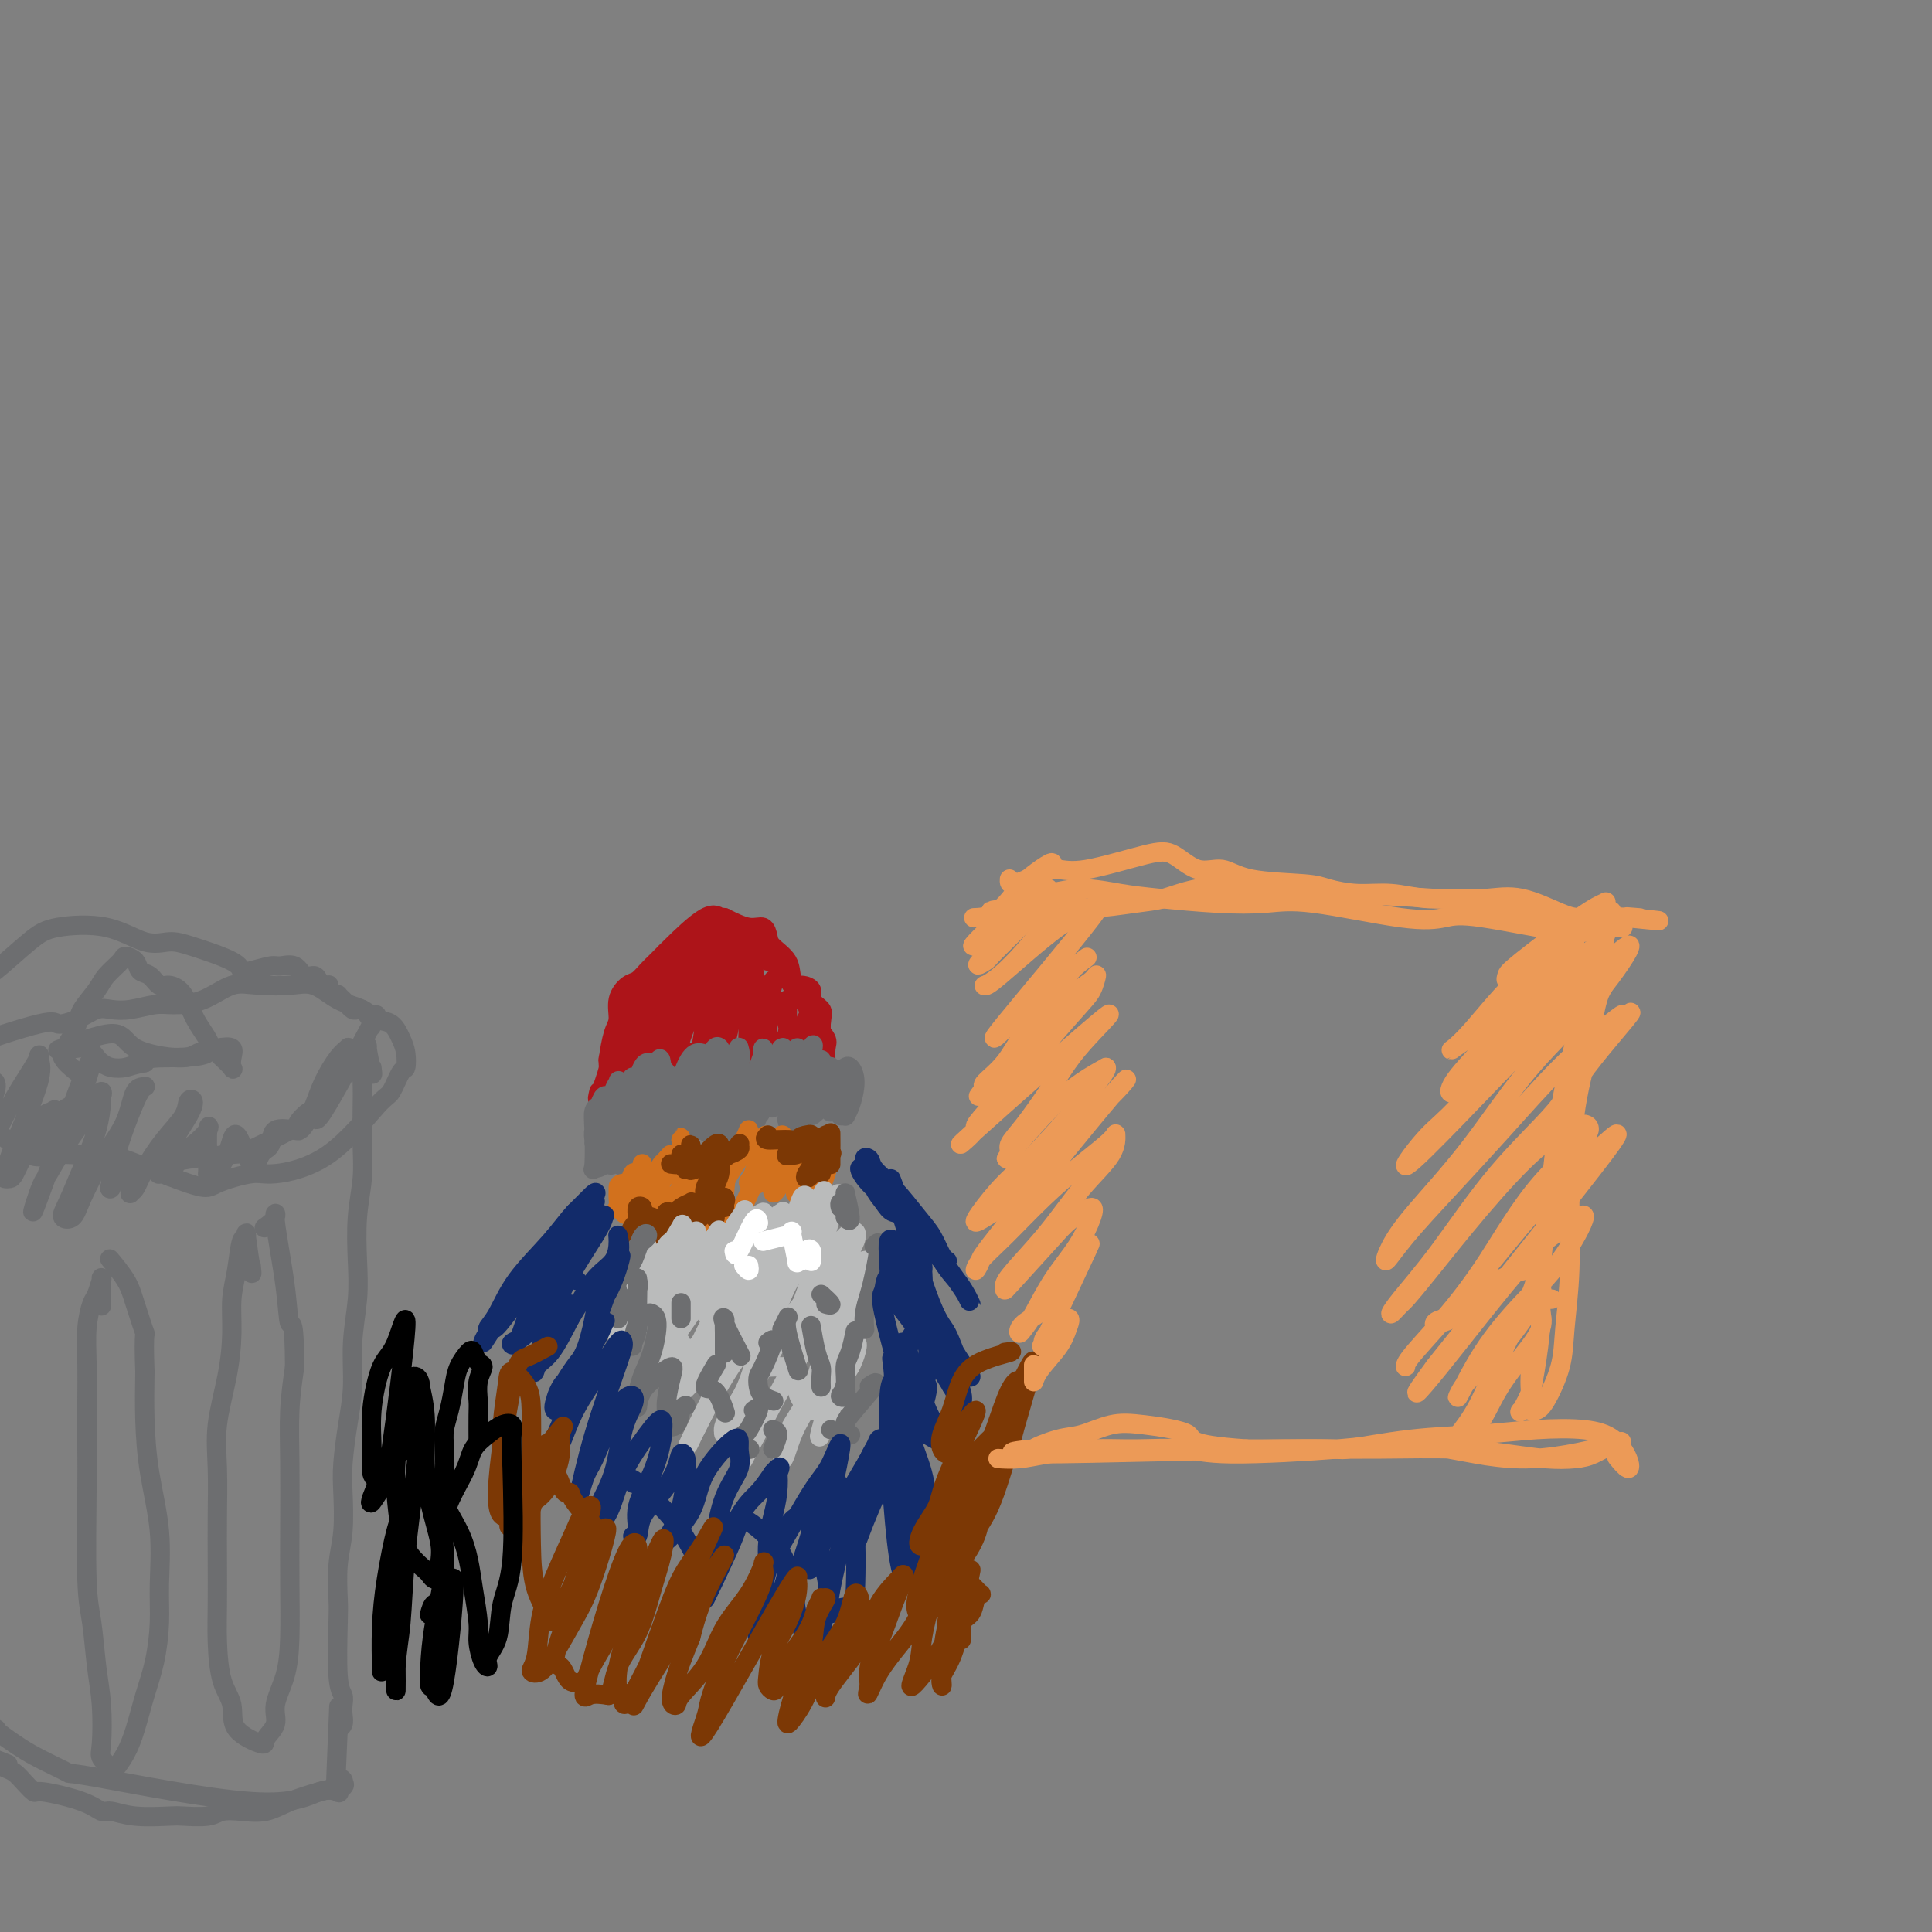 <svg viewBox='0 0 400 400' version='1.1' xmlns='http://www.w3.org/2000/svg' xmlns:xlink='http://www.w3.org/1999/xlink'><rect x="0" y="0" width="400" height="400" fill="#808080" stroke="none"/><g fill='none' stroke='rgb(173,20,25)' stroke-width='4' stroke-linecap='round' stroke-linejoin='round'><path d='M124,226c-0.244,1.069 -0.488,2.138 0,1c0.488,-1.138 1.707,-4.484 2,-6c0.293,-1.516 -0.339,-1.203 0,-2c0.339,-0.797 1.649,-2.703 2,-4c0.351,-1.297 -0.258,-1.986 0,-3c0.258,-1.014 1.381,-2.352 2,-3c0.619,-0.648 0.733,-0.605 1,-1c0.267,-0.395 0.688,-1.227 1,-2c0.312,-0.773 0.516,-1.485 1,-2c0.484,-0.515 1.247,-0.831 2,-1c0.753,-0.169 1.497,-0.192 2,-1c0.503,-0.808 0.764,-2.403 1,-3c0.236,-0.597 0.448,-0.197 1,0c0.552,0.197 1.443,0.192 2,0c0.557,-0.192 0.779,-0.572 1,-1c0.221,-0.428 0.440,-0.903 1,-1c0.560,-0.097 1.459,0.184 2,0c0.541,-0.184 0.723,-0.834 1,-1c0.277,-0.166 0.649,0.152 1,0c0.351,-0.152 0.682,-0.773 1,-1c0.318,-0.227 0.624,-0.061 1,0c0.376,0.061 0.822,0.017 1,0c0.178,-0.017 0.089,-0.009 0,0'/><path d='M150,195c2.240,-0.391 1.839,0.631 2,1c0.161,0.369 0.883,0.085 1,0c0.117,-0.085 -0.372,0.030 0,0c0.372,-0.030 1.606,-0.205 2,0c0.394,0.205 -0.053,0.790 0,1c0.053,0.210 0.605,0.046 1,0c0.395,-0.046 0.632,0.026 1,0c0.368,-0.026 0.868,-0.150 1,0c0.132,0.150 -0.105,0.576 0,1c0.105,0.424 0.553,0.848 1,1c0.447,0.152 0.894,0.031 1,0c0.106,-0.031 -0.130,0.027 0,0c0.130,-0.027 0.626,-0.139 1,0c0.374,0.139 0.625,0.528 1,1c0.375,0.472 0.874,1.028 1,1c0.126,-0.028 -0.121,-0.639 0,0c0.121,0.639 0.611,2.527 1,3c0.389,0.473 0.678,-0.467 1,0c0.322,0.467 0.678,2.343 1,3c0.322,0.657 0.612,0.094 1,1c0.388,0.906 0.875,3.282 1,4c0.125,0.718 -0.111,-0.220 0,0c0.111,0.220 0.568,1.598 1,2c0.432,0.402 0.838,-0.171 1,0c0.162,0.171 0.081,1.085 0,2'/><path d='M170,216c1.238,2.649 0.332,1.270 0,1c-0.332,-0.270 -0.089,0.569 0,1c0.089,0.431 0.024,0.455 0,1c-0.024,0.545 -0.007,1.610 0,2c0.007,0.390 0.006,0.104 0,0c-0.006,-0.104 -0.016,-0.028 0,0c0.016,0.028 0.057,0.007 0,0c-0.057,-0.007 -0.211,-0.002 0,0c0.211,0.002 0.789,-0.001 1,0c0.211,0.001 0.056,0.004 0,0c-0.056,-0.004 -0.013,-0.017 0,0c0.013,0.017 -0.003,0.063 0,0c0.003,-0.063 0.027,-0.233 0,-1c-0.027,-0.767 -0.104,-2.129 0,-3c0.104,-0.871 0.388,-1.250 0,-2c-0.388,-0.750 -1.450,-1.870 -2,-3c-0.550,-1.130 -0.589,-2.270 -1,-3c-0.411,-0.730 -1.196,-1.048 -2,-2c-0.804,-0.952 -1.629,-2.536 -2,-4c-0.371,-1.464 -0.289,-2.808 -1,-4c-0.711,-1.192 -2.215,-2.234 -3,-3c-0.785,-0.766 -0.849,-1.257 -1,-2c-0.151,-0.743 -0.387,-1.739 -1,-2c-0.613,-0.261 -1.604,0.211 -3,0c-1.396,-0.211 -3.198,-1.106 -5,-2'/><path d='M150,190c-1.385,-0.223 -0.846,0.219 -1,0c-0.154,-0.219 -1.000,-1.099 -3,0c-2.000,1.099 -5.154,4.177 -7,6c-1.846,1.823 -2.383,2.391 -3,3c-0.617,0.609 -1.313,1.259 -2,2c-0.687,0.741 -1.364,1.575 -2,2c-0.636,0.425 -1.232,0.443 -2,1c-0.768,0.557 -1.708,1.653 -2,3c-0.292,1.347 0.065,2.945 0,4c-0.065,1.055 -0.552,1.566 -1,3c-0.448,1.434 -0.856,3.792 -1,5c-0.144,1.208 -0.025,1.266 0,2c0.025,0.734 -0.046,2.144 0,3c0.046,0.856 0.208,1.156 0,2c-0.208,0.844 -0.785,2.230 -1,3c-0.215,0.770 -0.069,0.923 0,1c0.069,0.077 0.060,0.076 0,0c-0.060,-0.076 -0.172,-0.228 0,-1c0.172,-0.772 0.627,-2.164 1,-3c0.373,-0.836 0.664,-1.117 1,-2c0.336,-0.883 0.716,-2.367 1,-4c0.284,-1.633 0.470,-3.416 1,-5c0.530,-1.584 1.402,-2.968 2,-4c0.598,-1.032 0.922,-1.712 2,-4c1.078,-2.288 2.910,-6.185 4,-8c1.090,-1.815 1.436,-1.548 2,-2c0.564,-0.452 1.344,-1.622 2,-2c0.656,-0.378 1.187,0.035 2,0c0.813,-0.035 1.906,-0.517 3,-1'/><path d='M146,194c1.458,-0.755 0.602,-0.144 1,0c0.398,0.144 2.048,-0.181 3,0c0.952,0.181 1.204,0.867 2,1c0.796,0.133 2.135,-0.286 3,0c0.865,0.286 1.256,1.277 2,2c0.744,0.723 1.839,1.177 3,2c1.161,0.823 2.386,2.016 3,3c0.614,0.984 0.617,1.758 1,2c0.383,0.242 1.147,-0.050 2,0c0.853,0.050 1.797,0.442 2,1c0.203,0.558 -0.334,1.283 0,2c0.334,0.717 1.541,1.426 2,2c0.459,0.574 0.172,1.012 0,3c-0.172,1.988 -0.228,5.527 0,7c0.228,1.473 0.742,0.879 1,1c0.258,0.121 0.262,0.956 0,1c-0.262,0.044 -0.789,-0.702 -1,-1c-0.211,-0.298 -0.105,-0.149 0,0'/><path d='M126,228c-0.096,0.924 -0.192,1.849 0,1c0.192,-0.849 0.674,-3.471 1,-5c0.326,-1.529 0.498,-1.963 1,-3c0.502,-1.037 1.335,-2.675 2,-4c0.665,-1.325 1.164,-2.336 2,-4c0.836,-1.664 2.010,-3.981 3,-6c0.990,-2.019 1.795,-3.741 2,-5c0.205,-1.259 -0.190,-2.054 0,-3c0.190,-0.946 0.967,-2.044 1,-2c0.033,0.044 -0.677,1.228 -1,2c-0.323,0.772 -0.259,1.131 -1,2c-0.741,0.869 -2.286,2.247 -3,4c-0.714,1.753 -0.595,3.880 -1,6c-0.405,2.120 -1.333,4.231 -2,6c-0.667,1.769 -1.073,3.195 -1,4c0.073,0.805 0.624,0.987 1,1c0.376,0.013 0.577,-0.144 1,-1c0.423,-0.856 1.069,-2.410 2,-4c0.931,-1.590 2.146,-3.218 3,-5c0.854,-1.782 1.347,-3.720 2,-6c0.653,-2.280 1.466,-4.901 2,-7c0.534,-2.099 0.788,-3.675 1,-4c0.212,-0.325 0.380,0.601 0,2c-0.380,1.399 -1.308,3.272 -2,5c-0.692,1.728 -1.148,3.311 -2,6c-0.852,2.689 -2.101,6.482 -3,9c-0.899,2.518 -1.450,3.759 -2,5'/><path d='M132,222c-1.476,4.857 -0.666,3.500 0,3c0.666,-0.500 1.187,-0.142 2,-1c0.813,-0.858 1.919,-2.930 3,-5c1.081,-2.070 2.137,-4.136 3,-6c0.863,-1.864 1.534,-3.525 2,-6c0.466,-2.475 0.728,-5.762 1,-8c0.272,-2.238 0.554,-3.426 1,-4c0.446,-0.574 1.056,-0.532 1,-1c-0.056,-0.468 -0.776,-1.444 -2,1c-1.224,2.444 -2.950,8.309 -4,12c-1.050,3.691 -1.423,5.207 -2,7c-0.577,1.793 -1.357,3.863 -1,5c0.357,1.137 1.850,1.343 3,0c1.150,-1.343 1.957,-4.234 3,-7c1.043,-2.766 2.321,-5.406 3,-8c0.679,-2.594 0.758,-5.140 1,-7c0.242,-1.860 0.646,-3.032 1,-4c0.354,-0.968 0.657,-1.730 0,0c-0.657,1.730 -2.276,5.952 -3,9c-0.724,3.048 -0.555,4.922 -1,7c-0.445,2.078 -1.504,4.362 -2,6c-0.496,1.638 -0.427,2.631 0,3c0.427,0.369 1.214,0.113 2,0c0.786,-0.113 1.572,-0.082 2,-1c0.428,-0.918 0.500,-2.786 1,-5c0.500,-2.214 1.429,-4.776 2,-7c0.571,-2.224 0.786,-4.112 1,-6'/><path d='M149,199c0.848,-3.629 0.969,-3.700 1,-4c0.031,-0.300 -0.029,-0.827 0,-1c0.029,-0.173 0.147,0.009 0,1c-0.147,0.991 -0.558,2.792 -1,5c-0.442,2.208 -0.914,4.822 -1,7c-0.086,2.178 0.213,3.918 0,6c-0.213,2.082 -0.937,4.504 -1,6c-0.063,1.496 0.535,2.066 1,2c0.465,-0.066 0.797,-0.768 1,-1c0.203,-0.232 0.276,0.005 1,-3c0.724,-3.005 2.099,-9.251 3,-13c0.901,-3.749 1.328,-5.002 1,-6c-0.328,-0.998 -1.410,-1.740 -2,-1c-0.590,0.740 -0.688,2.962 -1,5c-0.312,2.038 -0.837,3.893 -1,6c-0.163,2.107 0.036,4.466 0,6c-0.036,1.534 -0.307,2.242 0,3c0.307,0.758 1.192,1.566 2,2c0.808,0.434 1.538,0.492 2,0c0.462,-0.492 0.656,-1.536 1,-3c0.344,-1.464 0.838,-3.348 1,-5c0.162,-1.652 -0.009,-3.073 0,-5c0.009,-1.927 0.199,-4.362 0,-6c-0.199,-1.638 -0.785,-2.480 -1,-2c-0.215,0.480 -0.058,2.283 0,4c0.058,1.717 0.017,3.348 0,5c-0.017,1.652 -0.008,3.326 0,5'/><path d='M155,212c-0.202,2.998 -0.208,4.494 0,5c0.208,0.506 0.629,0.022 1,0c0.371,-0.022 0.691,0.417 1,0c0.309,-0.417 0.606,-1.691 1,-3c0.394,-1.309 0.886,-2.654 1,-4c0.114,-1.346 -0.151,-2.693 0,-4c0.151,-1.307 0.719,-2.574 1,-3c0.281,-0.426 0.275,-0.009 0,1c-0.275,1.009 -0.818,2.612 -1,4c-0.182,1.388 -0.003,2.560 0,4c0.003,1.440 -0.171,3.147 0,4c0.171,0.853 0.687,0.853 1,1c0.313,0.147 0.424,0.441 1,0c0.576,-0.441 1.618,-1.619 2,-3c0.382,-1.381 0.102,-2.966 0,-4c-0.102,-1.034 -0.028,-1.516 0,-2c0.028,-0.484 0.011,-0.971 0,-1c-0.011,-0.029 -0.014,0.399 0,1c0.014,0.601 0.045,1.376 0,2c-0.045,0.624 -0.166,1.099 0,2c0.166,0.901 0.618,2.229 1,3c0.382,0.771 0.695,0.984 1,1c0.305,0.016 0.604,-0.164 1,-1c0.396,-0.836 0.890,-2.327 1,-3c0.110,-0.673 -0.163,-0.527 0,-1c0.163,-0.473 0.761,-1.564 1,-2c0.239,-0.436 0.120,-0.218 0,0'/><path d='M168,209c0.409,0.098 -0.567,3.344 -1,5c-0.433,1.656 -0.322,1.724 0,2c0.322,0.276 0.857,0.761 1,1c0.143,0.239 -0.105,0.232 0,0c0.105,-0.232 0.564,-0.689 1,-1c0.436,-0.311 0.849,-0.475 1,-1c0.151,-0.525 0.041,-1.411 0,-2c-0.041,-0.589 -0.012,-0.883 0,-1c0.012,-0.117 0.006,-0.059 0,0'/></g>
<g fill='none' stroke='rgb(109,110,112)' stroke-width='4' stroke-linecap='round' stroke-linejoin='round'><path d='M126,233c-0.002,0.927 -0.004,1.854 0,1c0.004,-0.854 0.012,-3.491 0,-5c-0.012,-1.509 -0.046,-1.892 0,-2c0.046,-0.108 0.170,0.058 0,0c-0.170,-0.058 -0.634,-0.338 -1,0c-0.366,0.338 -0.634,1.296 -1,2c-0.366,0.704 -0.830,1.153 -1,2c-0.170,0.847 -0.047,2.091 0,3c0.047,0.909 0.016,1.481 0,2c-0.016,0.519 -0.019,0.984 0,1c0.019,0.016 0.059,-0.417 0,-1c-0.059,-0.583 -0.216,-1.318 0,-2c0.216,-0.682 0.804,-1.313 1,-2c0.196,-0.687 0.001,-1.430 0,-2c-0.001,-0.570 0.194,-0.965 0,-1c-0.194,-0.035 -0.777,0.291 -1,1c-0.223,0.709 -0.086,1.801 0,4c0.086,2.199 0.122,5.507 0,7c-0.122,1.493 -0.400,1.173 0,1c0.400,-0.173 1.480,-0.197 2,-1c0.520,-0.803 0.480,-2.384 1,-4c0.520,-1.616 1.601,-3.266 2,-5c0.399,-1.734 0.117,-3.553 0,-5c-0.117,-1.447 -0.070,-2.524 0,-3c0.070,-0.476 0.162,-0.351 0,0c-0.162,0.351 -0.580,0.929 -1,2c-0.420,1.071 -0.844,2.634 -1,4c-0.156,1.366 -0.045,2.533 0,4c0.045,1.467 0.022,3.233 0,5'/><path d='M126,239c-0.124,2.791 0.566,2.269 1,2c0.434,-0.269 0.611,-0.285 1,0c0.389,0.285 0.991,0.870 2,-1c1.009,-1.870 2.426,-6.197 3,-9c0.574,-2.803 0.304,-4.084 0,-5c-0.304,-0.916 -0.641,-1.467 -1,-2c-0.359,-0.533 -0.740,-1.047 -1,-1c-0.260,0.047 -0.400,0.654 -1,2c-0.600,1.346 -1.661,3.431 -2,5c-0.339,1.569 0.044,2.620 0,4c-0.044,1.380 -0.517,3.087 0,5c0.517,1.913 2.022,4.032 3,4c0.978,-0.032 1.429,-2.215 2,-4c0.571,-1.785 1.260,-3.171 2,-5c0.740,-1.829 1.529,-4.101 2,-6c0.471,-1.899 0.624,-3.426 0,-5c-0.624,-1.574 -2.023,-3.193 -3,-3c-0.977,0.193 -1.531,2.200 -2,4c-0.469,1.800 -0.854,3.393 -1,5c-0.146,1.607 -0.054,3.228 0,5c0.054,1.772 0.070,3.693 0,5c-0.070,1.307 -0.228,1.998 1,2c1.228,0.002 3.840,-0.684 5,-2c1.160,-1.316 0.868,-3.260 1,-5c0.132,-1.740 0.689,-3.276 1,-5c0.311,-1.724 0.374,-3.635 0,-5c-0.374,-1.365 -1.187,-2.182 -2,-3'/><path d='M137,221c-0.196,-3.041 -0.686,-1.643 -1,0c-0.314,1.643 -0.452,3.530 -1,5c-0.548,1.470 -1.505,2.521 -2,4c-0.495,1.479 -0.529,3.385 0,5c0.529,1.615 1.622,2.938 2,4c0.378,1.062 0.042,1.863 1,0c0.958,-1.863 3.210,-6.391 5,-10c1.790,-3.609 3.116,-6.300 2,-6c-1.116,0.300 -4.675,3.590 -6,6c-1.325,2.410 -0.415,3.941 0,5c0.415,1.059 0.335,1.645 1,2c0.665,0.355 2.074,0.477 3,0c0.926,-0.477 1.370,-1.553 2,-3c0.630,-1.447 1.445,-3.264 2,-5c0.555,-1.736 0.849,-3.393 1,-5c0.151,-1.607 0.160,-3.166 0,-4c-0.160,-0.834 -0.487,-0.942 -1,-1c-0.513,-0.058 -1.210,-0.065 -2,1c-0.790,1.065 -1.674,3.201 -2,5c-0.326,1.799 -0.096,3.261 0,5c0.096,1.739 0.057,3.755 0,5c-0.057,1.245 -0.131,1.720 0,2c0.131,0.280 0.466,0.366 1,0c0.534,-0.366 1.267,-1.183 2,-2'/><path d='M144,234c0.811,-0.902 1.339,-3.158 2,-5c0.661,-1.842 1.456,-3.271 2,-5c0.544,-1.729 0.836,-3.759 1,-5c0.164,-1.241 0.200,-1.692 0,-2c-0.200,-0.308 -0.636,-0.471 -1,0c-0.364,0.471 -0.657,1.577 -1,3c-0.343,1.423 -0.736,3.164 -1,6c-0.264,2.836 -0.400,6.766 0,8c0.400,1.234 1.337,-0.229 2,-1c0.663,-0.771 1.051,-0.848 2,-3c0.949,-2.152 2.457,-6.377 3,-9c0.543,-2.623 0.121,-3.644 0,-4c-0.121,-0.356 0.058,-0.046 0,0c-0.058,0.046 -0.353,-0.172 -1,2c-0.647,2.172 -1.646,6.732 -2,9c-0.354,2.268 -0.065,2.243 0,3c0.065,0.757 -0.095,2.296 0,3c0.095,0.704 0.446,0.575 1,0c0.554,-0.575 1.311,-1.594 2,-3c0.689,-1.406 1.308,-3.198 2,-5c0.692,-1.802 1.455,-3.614 2,-5c0.545,-1.386 0.871,-2.345 1,-3c0.129,-0.655 0.059,-1.004 0,-1c-0.059,0.004 -0.109,0.362 0,1c0.109,0.638 0.375,1.556 0,3c-0.375,1.444 -1.393,3.412 -2,5c-0.607,1.588 -0.804,2.794 -1,4'/><path d='M155,230c-0.510,2.214 -0.284,1.748 0,2c0.284,0.252 0.626,1.220 1,1c0.374,-0.220 0.780,-1.630 1,-2c0.220,-0.370 0.252,0.298 1,-2c0.748,-2.298 2.211,-7.564 3,-10c0.789,-2.436 0.905,-2.042 1,-2c0.095,0.042 0.170,-0.269 0,0c-0.170,0.269 -0.583,1.118 -1,2c-0.417,0.882 -0.837,1.799 -1,3c-0.163,1.201 -0.070,2.688 0,4c0.070,1.312 0.117,2.451 0,3c-0.117,0.549 -0.400,0.510 0,0c0.400,-0.510 1.481,-1.489 2,-3c0.519,-1.511 0.476,-3.554 1,-5c0.524,-1.446 1.615,-2.294 2,-3c0.385,-0.706 0.065,-1.269 0,-1c-0.065,0.269 0.126,1.370 0,2c-0.126,0.630 -0.570,0.788 -1,2c-0.430,1.212 -0.845,3.479 -1,5c-0.155,1.521 -0.050,2.297 0,3c0.050,0.703 0.044,1.332 0,2c-0.044,0.668 -0.125,1.375 0,1c0.125,-0.375 0.457,-1.832 1,-3c0.543,-1.168 1.298,-2.048 2,-4c0.702,-1.952 1.351,-4.976 2,-8'/><path d='M168,217c0.760,-1.934 0.161,0.731 0,2c-0.161,1.269 0.115,1.141 0,2c-0.115,0.859 -0.620,2.705 -1,4c-0.380,1.295 -0.635,2.041 -1,3c-0.365,0.959 -0.838,2.132 -1,3c-0.162,0.868 -0.011,1.431 0,2c0.011,0.569 -0.116,1.145 0,1c0.116,-0.145 0.477,-1.011 1,-3c0.523,-1.989 1.209,-5.102 2,-7c0.791,-1.898 1.686,-2.582 2,-3c0.314,-0.418 0.046,-0.568 0,-1c-0.046,-0.432 0.129,-1.144 0,0c-0.129,1.144 -0.564,4.144 -1,6c-0.436,1.856 -0.874,2.569 -1,3c-0.126,0.431 0.061,0.579 0,1c-0.061,0.421 -0.370,1.114 0,1c0.370,-0.114 1.420,-1.037 2,-2c0.580,-0.963 0.691,-1.968 1,-3c0.309,-1.032 0.815,-2.092 1,-3c0.185,-0.908 0.050,-1.665 0,-2c-0.050,-0.335 -0.013,-0.248 0,1c0.013,1.248 0.003,3.657 0,5c-0.003,1.343 0.002,1.619 0,2c-0.002,0.381 -0.011,0.865 0,1c0.011,0.135 0.041,-0.079 0,0c-0.041,0.079 -0.155,0.451 0,0c0.155,-0.451 0.577,-1.726 1,-3'/><path d='M173,227c0.608,-1.040 1.628,-2.139 2,-3c0.372,-0.861 0.096,-1.484 0,-2c-0.096,-0.516 -0.011,-0.927 0,-1c0.011,-0.073 -0.051,0.191 0,1c0.051,0.809 0.214,2.164 0,3c-0.214,0.836 -0.804,1.153 -1,2c-0.196,0.847 0.003,2.224 0,3c-0.003,0.776 -0.206,0.952 0,1c0.206,0.048 0.823,-0.033 1,0c0.177,0.033 -0.085,0.180 0,0c0.085,-0.180 0.517,-0.688 1,-2c0.483,-1.312 1.015,-3.429 1,-5c-0.015,-1.571 -0.579,-2.596 -1,-3c-0.421,-0.404 -0.698,-0.188 -1,0c-0.302,0.188 -0.627,0.346 -1,1c-0.373,0.654 -0.794,1.804 -1,3c-0.206,1.196 -0.199,2.440 0,3c0.199,0.560 0.589,0.437 1,0c0.411,-0.437 0.842,-1.189 1,-2c0.158,-0.811 0.042,-1.681 0,-2c-0.042,-0.319 -0.011,-0.085 0,0c0.011,0.085 0.003,0.023 0,0c-0.003,-0.023 -0.001,-0.007 0,0c0.001,0.007 0.000,0.003 0,0'/></g>
<g fill='none' stroke='rgb(210,113,29)' stroke-width='4' stroke-linecap='round' stroke-linejoin='round'><path d='M133,245c0.423,0.023 0.845,0.047 0,0c-0.845,-0.047 -2.958,-0.163 -4,0c-1.042,0.163 -1.014,0.605 -1,1c0.014,0.395 0.013,0.744 0,1c-0.013,0.256 -0.038,0.420 0,1c0.038,0.580 0.140,1.577 0,2c-0.140,0.423 -0.521,0.271 0,0c0.521,-0.271 1.943,-0.662 3,-2c1.057,-1.338 1.748,-3.624 2,-5c0.252,-1.376 0.065,-1.842 0,-2c-0.065,-0.158 -0.006,-0.006 0,0c0.006,0.006 -0.040,-0.132 0,0c0.040,0.132 0.165,0.534 0,1c-0.165,0.466 -0.620,0.997 -1,1c-0.380,0.003 -0.684,-0.522 -1,0c-0.316,0.522 -0.644,2.091 -1,3c-0.356,0.909 -0.740,1.156 -1,2c-0.260,0.844 -0.396,2.283 0,3c0.396,0.717 1.325,0.711 2,0c0.675,-0.711 1.095,-2.127 2,-3c0.905,-0.873 2.294,-1.203 3,-2c0.706,-0.797 0.729,-2.061 1,-3c0.271,-0.939 0.792,-1.554 1,-2c0.208,-0.446 0.104,-0.723 0,-1'/><path d='M138,240c1.443,-1.744 0.551,-0.606 0,0c-0.551,0.606 -0.760,0.678 -1,1c-0.240,0.322 -0.509,0.894 -1,2c-0.491,1.106 -1.204,2.745 -2,4c-0.796,1.255 -1.676,2.127 -2,3c-0.324,0.873 -0.093,1.746 0,2c0.093,0.254 0.050,-0.111 0,0c-0.050,0.111 -0.105,0.696 1,-1c1.105,-1.696 3.369,-5.674 5,-8c1.631,-2.326 2.627,-2.998 3,-4c0.373,-1.002 0.122,-2.332 0,-3c-0.122,-0.668 -0.114,-0.675 0,0c0.114,0.675 0.336,2.032 0,3c-0.336,0.968 -1.228,1.546 -2,2c-0.772,0.454 -1.425,0.782 -2,3c-0.575,2.218 -1.074,6.326 -1,8c0.074,1.674 0.721,0.915 1,0c0.279,-0.915 0.190,-1.987 1,-3c0.810,-1.013 2.521,-1.968 3,-3c0.479,-1.032 -0.272,-2.143 0,-3c0.272,-0.857 1.567,-1.461 2,-2c0.433,-0.539 0.004,-1.011 0,-1c-0.004,0.011 0.416,0.507 0,1c-0.416,0.493 -1.667,0.983 -2,2c-0.333,1.017 0.251,2.561 0,4c-0.251,1.439 -1.337,2.772 -2,4c-0.663,1.228 -0.904,2.351 -1,3c-0.096,0.649 -0.048,0.825 0,1'/><path d='M138,255c-0.626,1.767 0.309,-0.816 1,-2c0.691,-1.184 1.137,-0.968 2,-2c0.863,-1.032 2.141,-3.312 3,-5c0.859,-1.688 1.299,-2.784 2,-4c0.701,-1.216 1.664,-2.553 2,-3c0.336,-0.447 0.045,-0.006 0,0c-0.045,0.006 0.156,-0.424 0,0c-0.156,0.424 -0.669,1.703 -1,3c-0.331,1.297 -0.481,2.612 -1,4c-0.519,1.388 -1.408,2.848 -2,4c-0.592,1.152 -0.886,1.996 -1,3c-0.114,1.004 -0.049,2.167 0,3c0.049,0.833 0.080,1.335 1,0c0.920,-1.335 2.729,-4.508 4,-7c1.271,-2.492 2.004,-4.304 3,-6c0.996,-1.696 2.253,-3.277 3,-5c0.747,-1.723 0.982,-3.588 1,-4c0.018,-0.412 -0.182,0.628 -1,2c-0.818,1.372 -2.254,3.077 -3,5c-0.746,1.923 -0.801,4.065 -1,6c-0.199,1.935 -0.542,3.665 -1,5c-0.458,1.335 -1.031,2.277 -1,3c0.031,0.723 0.667,1.229 1,1c0.333,-0.229 0.362,-1.192 1,-2c0.638,-0.808 1.884,-1.460 3,-3c1.116,-1.540 2.103,-3.970 3,-6c0.897,-2.030 1.703,-3.662 2,-5c0.297,-1.338 0.085,-2.382 0,-3c-0.085,-0.618 -0.042,-0.809 0,-1'/><path d='M158,236c0.824,-2.158 0.386,-0.054 0,1c-0.386,1.054 -0.718,1.058 -1,2c-0.282,0.942 -0.514,2.822 -1,4c-0.486,1.178 -1.228,1.654 -1,2c0.228,0.346 1.424,0.561 2,0c0.576,-0.561 0.532,-1.900 1,-3c0.468,-1.100 1.447,-1.963 2,-3c0.553,-1.037 0.680,-2.248 1,-3c0.320,-0.752 0.833,-1.043 1,-1c0.167,0.043 -0.012,0.421 0,1c0.012,0.579 0.214,1.358 0,2c-0.214,0.642 -0.843,1.148 -1,2c-0.157,0.852 0.158,2.052 0,3c-0.158,0.948 -0.788,1.646 -1,2c-0.212,0.354 -0.004,0.365 0,1c0.004,0.635 -0.194,1.893 1,0c1.194,-1.893 3.781,-6.937 5,-9c1.219,-2.063 1.069,-1.146 1,-1c-0.069,0.146 -0.056,-0.481 0,0c0.056,0.481 0.156,2.070 0,3c-0.156,0.930 -0.567,1.202 -1,2c-0.433,0.798 -0.887,2.120 -1,3c-0.113,0.880 0.116,1.316 0,2c-0.116,0.684 -0.578,1.616 0,1c0.578,-0.616 2.194,-2.781 3,-4c0.806,-1.219 0.802,-1.491 1,-2c0.198,-0.509 0.599,-1.254 1,-2'/><path d='M170,239c0.778,-1.669 0.221,-1.843 0,-2c-0.221,-0.157 -0.108,-0.298 0,0c0.108,0.298 0.210,1.036 0,2c-0.210,0.964 -0.732,2.156 -1,3c-0.268,0.844 -0.282,1.340 0,2c0.282,0.660 0.860,1.483 1,2c0.140,0.517 -0.158,0.726 0,0c0.158,-0.726 0.773,-2.388 1,-3c0.227,-0.612 0.065,-0.175 0,0c-0.065,0.175 -0.032,0.087 0,0'/></g>
<g fill='none' stroke='rgb(124,56,5)' stroke-width='4' stroke-linecap='round' stroke-linejoin='round'><path d='M133,262c-0.082,1.056 -0.165,2.111 0,1c0.165,-1.111 0.577,-4.389 1,-6c0.423,-1.611 0.857,-1.555 1,-2c0.143,-0.445 -0.004,-1.391 0,-2c0.004,-0.609 0.158,-0.880 0,-1c-0.158,-0.120 -0.627,-0.088 -1,0c-0.373,0.088 -0.651,0.233 -1,1c-0.349,0.767 -0.768,2.157 -1,3c-0.232,0.843 -0.276,1.141 0,1c0.276,-0.141 0.874,-0.721 1,-1c0.126,-0.279 -0.219,-0.259 0,-1c0.219,-0.741 1.001,-2.245 1,-3c-0.001,-0.755 -0.785,-0.763 -1,-1c-0.215,-0.237 0.139,-0.705 0,-1c-0.139,-0.295 -0.772,-0.417 -1,0c-0.228,0.417 -0.050,1.372 0,2c0.050,0.628 -0.028,0.929 0,1c0.028,0.071 0.163,-0.089 0,0c-0.163,0.089 -0.625,0.426 -1,1c-0.375,0.574 -0.662,1.385 -1,2c-0.338,0.615 -0.728,1.035 -1,2c-0.272,0.965 -0.426,2.475 0,3c0.426,0.525 1.432,0.063 2,0c0.568,-0.063 0.699,0.272 1,0c0.301,-0.272 0.773,-1.150 2,-3c1.227,-1.850 3.208,-4.671 4,-6c0.792,-1.329 0.396,-1.164 0,-1'/><path d='M138,251c1.166,-1.276 -0.421,0.535 -1,2c-0.579,1.465 -0.152,2.583 0,3c0.152,0.417 0.029,0.134 0,0c-0.029,-0.134 0.036,-0.120 0,0c-0.036,0.120 -0.174,0.344 0,0c0.174,-0.344 0.659,-1.256 1,-2c0.341,-0.744 0.536,-1.321 1,-2c0.464,-0.679 1.197,-1.461 2,-2c0.803,-0.539 1.678,-0.836 2,-1c0.322,-0.164 0.093,-0.194 0,0c-0.093,0.194 -0.049,0.614 0,1c0.049,0.386 0.103,0.739 0,1c-0.103,0.261 -0.362,0.429 0,0c0.362,-0.429 1.347,-1.453 2,-2c0.653,-0.547 0.975,-0.615 1,-1c0.025,-0.385 -0.246,-1.088 0,-2c0.246,-0.912 1.008,-2.034 1,-2c-0.008,0.034 -0.788,1.226 -1,2c-0.212,0.774 0.143,1.132 0,2c-0.143,0.868 -0.785,2.245 -1,3c-0.215,0.755 -0.002,0.888 0,1c0.002,0.112 -0.206,0.202 0,0c0.206,-0.202 0.826,-0.695 1,-1c0.174,-0.305 -0.097,-0.421 0,-1c0.097,-0.579 0.562,-1.619 1,-2c0.438,-0.381 0.849,-0.103 1,0c0.151,0.103 0.043,0.029 0,0c-0.043,-0.029 -0.022,-0.015 0,0'/><path d='M148,248c0.464,-0.573 0.125,-0.507 0,0c-0.125,0.507 -0.036,1.454 0,2c0.036,0.546 0.017,0.690 0,1c-0.017,0.310 -0.033,0.787 0,1c0.033,0.213 0.114,0.161 0,0c-0.114,-0.161 -0.423,-0.433 0,-1c0.423,-0.567 1.577,-1.430 2,-2c0.423,-0.570 0.113,-0.846 0,-1c-0.113,-0.154 -0.030,-0.186 0,0c0.030,0.186 0.008,0.588 0,1c-0.008,0.412 -0.002,0.832 0,1c0.002,0.168 0.001,0.084 0,0'/><path d='M148,239c0.567,-0.021 1.133,-0.041 0,0c-1.133,0.041 -3.967,0.145 -5,0c-1.033,-0.145 -0.267,-0.537 0,-1c0.267,-0.463 0.034,-0.997 0,-1c-0.034,-0.003 0.131,0.525 0,1c-0.131,0.475 -0.557,0.898 -1,1c-0.443,0.102 -0.902,-0.116 -1,0c-0.098,0.116 0.166,0.567 0,1c-0.166,0.433 -0.762,0.848 -1,1c-0.238,0.152 -0.118,0.040 0,0c0.118,-0.040 0.234,-0.010 0,0c-0.234,0.010 -0.817,-0.001 -1,0c-0.183,0.001 0.035,0.016 0,0c-0.035,-0.016 -0.324,-0.061 0,0c0.324,0.061 1.262,0.227 2,0c0.738,-0.227 1.277,-0.848 2,-1c0.723,-0.152 1.629,0.166 3,0c1.371,-0.166 3.206,-0.817 4,-1c0.794,-0.183 0.546,0.101 1,0c0.454,-0.101 1.609,-0.588 2,-1c0.391,-0.412 0.018,-0.748 0,-1c-0.018,-0.252 0.318,-0.418 0,0c-0.318,0.418 -1.292,1.421 -2,2c-0.708,0.579 -1.152,0.733 -2,1c-0.848,0.267 -2.099,0.648 -3,1c-0.901,0.352 -1.450,0.676 -2,1'/><path d='M144,242c-1.560,0.622 -0.961,0.178 -1,0c-0.039,-0.178 -0.716,-0.088 -1,0c-0.284,0.088 -0.175,0.174 0,0c0.175,-0.174 0.415,-0.608 1,-1c0.585,-0.392 1.515,-0.742 2,-1c0.485,-0.258 0.523,-0.424 1,-1c0.477,-0.576 1.391,-1.560 2,-2c0.609,-0.440 0.912,-0.335 1,0c0.088,0.335 -0.039,0.899 0,2c0.039,1.101 0.245,2.740 0,4c-0.245,1.260 -0.942,2.142 -1,3c-0.058,0.858 0.523,1.693 1,2c0.477,0.307 0.851,0.088 1,0c0.149,-0.088 0.075,-0.044 0,0'/><path d='M159,235c-0.458,0.458 -0.915,0.916 0,1c0.915,0.084 3.203,-0.207 5,0c1.797,0.207 3.103,0.910 4,1c0.897,0.090 1.385,-0.435 2,-1c0.615,-0.565 1.356,-1.171 1,-1c-0.356,0.171 -1.810,1.121 -3,2c-1.190,0.879 -2.117,1.689 -3,2c-0.883,0.311 -1.722,0.122 -2,0c-0.278,-0.122 0.006,-0.177 0,0c-0.006,0.177 -0.303,0.587 0,0c0.303,-0.587 1.207,-2.172 2,-3c0.793,-0.828 1.477,-0.899 2,-1c0.523,-0.101 0.885,-0.233 1,0c0.115,0.233 -0.017,0.830 0,2c0.017,1.170 0.185,2.912 0,4c-0.185,1.088 -0.722,1.520 -1,2c-0.278,0.480 -0.298,1.006 0,1c0.298,-0.006 0.913,-0.544 1,-1c0.087,-0.456 -0.355,-0.829 0,-2c0.355,-1.171 1.508,-3.139 2,-4c0.492,-0.861 0.325,-0.617 0,0c-0.325,0.617 -0.807,1.605 -1,2c-0.193,0.395 -0.096,0.198 0,0'/><path d='M169,239c0.327,-0.312 0.144,1.409 0,2c-0.144,0.591 -0.248,0.054 0,0c0.248,-0.054 0.847,0.376 1,0c0.153,-0.376 -0.141,-1.558 0,-2c0.141,-0.442 0.717,-0.144 1,0c0.283,0.144 0.272,0.135 0,0c-0.272,-0.135 -0.807,-0.396 -1,0c-0.193,0.396 -0.044,1.447 0,2c0.044,0.553 -0.016,0.606 0,1c0.016,0.394 0.109,1.129 0,1c-0.109,-0.129 -0.422,-1.121 0,-2c0.422,-0.879 1.577,-1.643 2,-2c0.423,-0.357 0.113,-0.305 0,0c-0.113,0.305 -0.030,0.863 0,0c0.030,-0.863 0.008,-3.146 0,-4c-0.008,-0.854 -0.002,-0.278 0,0c0.002,0.278 0.001,0.256 0,1c-0.001,0.744 -0.000,2.252 0,3c0.000,0.748 0.000,0.737 0,1c-0.000,0.263 -0.000,0.802 0,1c0.000,0.198 0.000,0.057 0,0c-0.000,-0.057 -0.000,-0.028 0,0'/></g>
<g fill='none' stroke='rgb(186,187,187)' stroke-width='4' stroke-linecap='round' stroke-linejoin='round'><path d='M139,263c0.402,-0.008 0.803,-0.017 0,0c-0.803,0.017 -2.812,0.059 -4,1c-1.188,0.941 -1.555,2.779 -2,4c-0.445,1.221 -0.968,1.823 -1,2c-0.032,0.177 0.427,-0.072 1,-1c0.573,-0.928 1.261,-2.534 2,-4c0.739,-1.466 1.530,-2.793 2,-4c0.470,-1.207 0.618,-2.295 1,-3c0.382,-0.705 0.998,-1.026 1,-1c0.002,0.026 -0.612,0.399 -1,1c-0.388,0.601 -0.552,1.431 -1,2c-0.448,0.569 -1.182,0.879 -2,1c-0.818,0.121 -1.722,0.054 -2,0c-0.278,-0.054 0.068,-0.093 0,0c-0.068,0.093 -0.551,0.319 -1,1c-0.449,0.681 -0.863,1.818 -1,3c-0.137,1.182 0.002,2.409 0,3c-0.002,0.591 -0.144,0.544 0,0c0.144,-0.544 0.574,-1.586 1,-3c0.426,-1.414 0.847,-3.200 1,-4c0.153,-0.800 0.038,-0.612 0,-1c-0.038,-0.388 0.001,-1.350 0,-2c-0.001,-0.650 -0.042,-0.986 0,-1c0.042,-0.014 0.166,0.295 0,1c-0.166,0.705 -0.622,1.805 -1,3c-0.378,1.195 -0.680,2.484 -1,4c-0.320,1.516 -0.660,3.258 -1,5'/><path d='M130,270c-0.546,2.139 -0.412,1.487 0,1c0.412,-0.487 1.102,-0.807 2,-2c0.898,-1.193 2.005,-3.258 3,-5c0.995,-1.742 1.878,-3.159 3,-5c1.122,-1.841 2.483,-4.104 3,-5c0.517,-0.896 0.189,-0.425 0,0c-0.189,0.425 -0.240,0.805 -1,2c-0.760,1.195 -2.230,3.206 -3,5c-0.770,1.794 -0.841,3.369 -1,5c-0.159,1.631 -0.405,3.316 -1,5c-0.595,1.684 -1.540,3.367 -1,3c0.540,-0.367 2.563,-2.783 4,-5c1.437,-2.217 2.286,-4.237 3,-6c0.714,-1.763 1.291,-3.271 2,-5c0.709,-1.729 1.550,-3.678 1,-3c-0.550,0.678 -2.491,3.984 -3,6c-0.509,2.016 0.415,2.741 0,5c-0.415,2.259 -2.168,6.053 -3,8c-0.832,1.947 -0.742,2.047 0,1c0.742,-1.047 2.137,-3.239 3,-5c0.863,-1.761 1.194,-3.089 2,-5c0.806,-1.911 2.087,-4.403 3,-6c0.913,-1.597 1.456,-2.298 2,-3'/><path d='M148,256c1.622,-2.754 0.678,-0.637 0,1c-0.678,1.637 -1.091,2.796 -2,4c-0.909,1.204 -2.315,2.455 -3,4c-0.685,1.545 -0.648,3.385 -1,5c-0.352,1.615 -1.094,3.005 -1,3c0.094,-0.005 1.024,-1.405 2,-3c0.976,-1.595 1.999,-3.383 3,-5c1.001,-1.617 1.979,-3.061 3,-5c1.021,-1.939 2.085,-4.372 3,-6c0.915,-1.628 1.682,-2.451 2,-3c0.318,-0.549 0.186,-0.825 0,0c-0.186,0.825 -0.427,2.749 -1,4c-0.573,1.251 -1.478,1.829 -3,5c-1.522,3.171 -3.661,8.935 -4,11c-0.339,2.065 1.122,0.429 2,-1c0.878,-1.429 1.171,-2.653 2,-4c0.829,-1.347 2.193,-2.816 3,-5c0.807,-2.184 1.058,-5.082 2,-7c0.942,-1.918 2.574,-2.855 3,-3c0.426,-0.145 -0.355,0.504 -1,2c-0.645,1.496 -1.154,3.841 -2,6c-0.846,2.159 -2.031,4.134 -3,6c-0.969,1.866 -1.724,3.624 -2,5c-0.276,1.376 -0.074,2.370 0,3c0.074,0.630 0.021,0.894 0,1c-0.021,0.106 -0.011,0.053 0,0'/><path d='M150,274c-0.264,1.795 3.078,-5.219 5,-9c1.922,-3.781 2.426,-4.330 3,-6c0.574,-1.670 1.219,-4.461 2,-6c0.781,-1.539 1.696,-1.824 2,-2c0.304,-0.176 -0.005,-0.241 0,0c0.005,0.241 0.323,0.788 0,2c-0.323,1.212 -1.288,3.090 -2,5c-0.712,1.910 -1.171,3.851 -2,6c-0.829,2.149 -2.027,4.506 -3,7c-0.973,2.494 -1.722,5.127 -1,5c0.722,-0.127 2.916,-3.013 4,-6c1.084,-2.987 1.060,-6.075 2,-9c0.940,-2.925 2.846,-5.685 4,-8c1.154,-2.315 1.557,-4.183 2,-5c0.443,-0.817 0.926,-0.583 1,0c0.074,0.583 -0.260,1.515 -1,3c-0.740,1.485 -1.888,3.522 -3,6c-1.112,2.478 -2.190,5.398 -3,8c-0.810,2.602 -1.351,4.885 -2,7c-0.649,2.115 -1.404,4.060 -2,5c-0.596,0.940 -1.033,0.874 -1,1c0.033,0.126 0.535,0.442 1,0c0.465,-0.442 0.893,-1.643 2,-4c1.107,-2.357 2.895,-5.869 4,-9c1.105,-3.131 1.528,-5.881 3,-9c1.472,-3.119 3.992,-6.605 5,-8c1.008,-1.395 0.504,-0.697 0,0'/><path d='M170,248c1.798,-3.935 -0.705,0.728 -2,4c-1.295,3.272 -1.380,5.154 -2,7c-0.620,1.846 -1.776,3.656 -3,6c-1.224,2.344 -2.517,5.221 -3,7c-0.483,1.779 -0.156,2.459 0,3c0.156,0.541 0.141,0.942 0,1c-0.141,0.058 -0.410,-0.229 0,-2c0.410,-1.771 1.498,-5.028 3,-8c1.502,-2.972 3.418,-5.660 5,-8c1.582,-2.340 2.830,-4.331 4,-7c1.170,-2.669 2.262,-6.014 1,-2c-1.262,4.014 -4.878,15.389 -7,21c-2.122,5.611 -2.749,5.459 -3,6c-0.251,0.541 -0.127,1.776 0,2c0.127,0.224 0.256,-0.562 2,-4c1.744,-3.438 5.103,-9.528 7,-13c1.897,-3.472 2.331,-4.324 3,-5c0.669,-0.676 1.574,-1.174 2,-1c0.426,0.174 0.373,1.019 0,2c-0.373,0.981 -1.067,2.096 -2,4c-0.933,1.904 -2.104,4.597 -3,7c-0.896,2.403 -1.516,4.517 -2,6c-0.484,1.483 -0.831,2.336 -1,3c-0.169,0.664 -0.161,1.140 0,1c0.161,-0.140 0.475,-0.897 1,-2c0.525,-1.103 1.263,-2.551 2,-4'/><path d='M172,272c0.929,-2.095 1.751,-4.834 3,-7c1.249,-2.166 2.926,-3.759 4,-4c1.074,-0.241 1.545,0.870 1,2c-0.545,1.130 -2.106,2.278 -3,4c-0.894,1.722 -1.120,4.019 -2,6c-0.880,1.981 -2.413,3.644 -3,5c-0.587,1.356 -0.229,2.403 0,3c0.229,0.597 0.329,0.745 0,1c-0.329,0.255 -1.089,0.617 0,-1c1.089,-1.617 4.025,-5.212 5,-6c0.975,-0.788 -0.010,1.230 -1,3c-0.990,1.770 -1.985,3.292 -3,5c-1.015,1.708 -2.052,3.602 -3,5c-0.948,1.398 -1.809,2.302 -2,3c-0.191,0.698 0.286,1.192 0,1c-0.286,-0.192 -1.335,-1.071 -2,-2c-0.665,-0.929 -0.946,-1.909 -1,-3c-0.054,-1.091 0.119,-2.292 0,-3c-0.119,-0.708 -0.528,-0.921 -1,-1c-0.472,-0.079 -1.005,-0.023 -1,0c0.005,0.023 0.550,0.012 0,0c-0.550,-0.012 -2.193,-0.025 -3,0c-0.807,0.025 -0.777,0.090 -1,0c-0.223,-0.090 -0.699,-0.333 -1,-1c-0.301,-0.667 -0.427,-1.756 -1,-3c-0.573,-1.244 -1.592,-2.641 -2,-4c-0.408,-1.359 -0.204,-2.679 0,-4'/><path d='M155,271c-0.514,-1.825 -0.799,-2.388 -1,-3c-0.201,-0.612 -0.319,-1.275 -1,-1c-0.681,0.275 -1.924,1.487 -3,3c-1.076,1.513 -1.986,3.326 -3,5c-1.014,1.674 -2.131,3.208 -3,4c-0.869,0.792 -1.490,0.841 -2,1c-0.510,0.159 -0.909,0.428 -1,0c-0.091,-0.428 0.125,-1.552 0,-2c-0.125,-0.448 -0.592,-0.220 -1,-1c-0.408,-0.780 -0.758,-2.568 -1,-4c-0.242,-1.432 -0.376,-2.507 -1,-4c-0.624,-1.493 -1.739,-3.402 -3,-3c-1.261,0.402 -2.667,3.117 -4,5c-1.333,1.883 -2.593,2.934 -3,4c-0.407,1.066 0.037,2.146 0,2c-0.037,-0.146 -0.556,-1.519 0,-3c0.556,-1.481 2.188,-3.070 3,-5c0.812,-1.930 0.803,-4.199 1,-6c0.197,-1.801 0.600,-3.133 1,-4c0.400,-0.867 0.798,-1.270 1,-1c0.202,0.270 0.207,1.214 0,2c-0.207,0.786 -0.628,1.414 -1,3c-0.372,1.586 -0.696,4.129 -1,6c-0.304,1.871 -0.587,3.068 -1,4c-0.413,0.932 -0.957,1.597 -1,2c-0.043,0.403 0.416,0.544 1,0c0.584,-0.544 1.292,-1.772 2,-3'/><path d='M133,272c0.695,0.917 2.434,-3.291 4,-6c1.566,-2.709 2.960,-3.919 4,-5c1.040,-1.081 1.726,-2.033 2,-2c0.274,0.033 0.137,1.050 0,2c-0.137,0.950 -0.274,1.833 -1,4c-0.726,2.167 -2.040,5.619 -3,8c-0.960,2.381 -1.565,3.690 -2,5c-0.435,1.310 -0.701,2.622 -2,5c-1.299,2.378 -3.632,5.821 -1,2c2.632,-3.821 10.228,-14.906 14,-20c3.772,-5.094 3.720,-4.196 4,-4c0.280,0.196 0.890,-0.308 1,0c0.110,0.308 -0.282,1.430 -1,3c-0.718,1.570 -1.763,3.588 -3,6c-1.237,2.412 -2.668,5.216 -4,8c-1.332,2.784 -2.567,5.546 -4,8c-1.433,2.454 -3.065,4.599 -2,4c1.065,-0.599 4.826,-3.942 7,-7c2.174,-3.058 2.760,-5.830 4,-8c1.240,-2.170 3.133,-3.739 5,-6c1.867,-2.261 3.707,-5.214 3,-3c-0.707,2.214 -3.959,9.596 -6,14c-2.041,4.404 -2.869,5.830 -4,8c-1.131,2.170 -2.566,5.085 -4,8'/><path d='M144,296c-2.460,5.207 -1.609,3.224 0,0c1.609,-3.224 3.977,-7.690 6,-11c2.023,-3.310 3.700,-5.465 5,-7c1.300,-1.535 2.221,-2.451 3,-4c0.779,-1.549 1.414,-3.732 1,-2c-0.414,1.732 -1.879,7.377 -3,11c-1.121,3.623 -1.900,5.224 -3,7c-1.100,1.776 -2.522,3.729 -3,5c-0.478,1.271 -0.012,1.862 0,2c0.012,0.138 -0.430,-0.177 0,-1c0.430,-0.823 1.733,-2.152 3,-4c1.267,-1.848 2.500,-4.213 4,-7c1.500,-2.787 3.267,-5.997 5,-9c1.733,-3.003 3.432,-5.801 5,-7c1.568,-1.199 3.006,-0.799 3,1c-0.006,1.799 -1.454,4.996 -3,8c-1.546,3.004 -3.188,5.816 -5,9c-1.812,3.184 -3.794,6.742 -5,9c-1.206,2.258 -1.636,3.218 -2,4c-0.364,0.782 -0.661,1.386 -1,2c-0.339,0.614 -0.721,1.236 1,-2c1.721,-3.236 5.544,-10.331 8,-15c2.456,-4.669 3.546,-6.911 5,-9c1.454,-2.089 3.273,-4.025 4,-5c0.727,-0.975 0.364,-0.987 0,-1'/><path d='M172,270c2.719,-4.115 1.015,0.598 0,4c-1.015,3.402 -1.341,5.492 -2,8c-0.659,2.508 -1.650,5.433 -3,8c-1.350,2.567 -3.058,4.777 -4,7c-0.942,2.223 -1.119,4.460 -1,5c0.119,0.540 0.534,-0.615 1,-2c0.466,-1.385 0.982,-2.999 2,-5c1.018,-2.001 2.539,-4.388 5,-8c2.461,-3.612 5.864,-8.448 7,-9c1.136,-0.552 0.006,3.181 -1,5c-1.006,1.819 -1.888,1.722 -3,4c-1.112,2.278 -2.452,6.929 -3,9c-0.548,2.071 -0.302,1.563 0,1c0.302,-0.563 0.659,-1.180 1,-2c0.341,-0.820 0.666,-1.841 1,-3c0.334,-1.159 0.677,-2.455 1,-3c0.323,-0.545 0.625,-0.339 1,0c0.375,0.339 0.821,0.811 1,1c0.179,0.189 0.089,0.094 0,0'/></g>
<g fill='none' stroke='rgb(255,255,255)' stroke-width='4' stroke-linecap='round' stroke-linejoin='round'><path d='M155,262c0.083,0.500 0.167,1.000 0,1c-0.167,0.000 -0.583,-0.500 -1,-1'/><path d='M152,259c0.113,0.679 0.226,1.357 1,0c0.774,-1.357 2.208,-4.750 3,-6c0.792,-1.250 0.940,-0.357 1,0c0.060,0.357 0.030,0.179 0,0'/><path d='M158,257c1.667,-0.417 3.333,-0.833 4,-1c0.667,-0.167 0.333,-0.083 0,0'/><path d='M164,255c-0.120,-0.148 -0.240,-0.295 0,1c0.240,1.295 0.838,4.033 1,5c0.162,0.967 -0.114,0.161 0,0c0.114,-0.161 0.619,0.321 1,0c0.381,-0.321 0.638,-1.444 1,-2c0.362,-0.556 0.829,-0.545 1,0c0.171,0.545 0.046,1.624 0,2c-0.046,0.376 -0.012,0.048 0,0c0.012,-0.048 0.003,0.183 0,0c-0.003,-0.183 -0.001,-0.780 0,-1c0.001,-0.220 0.000,-0.063 0,0c-0.000,0.063 -0.000,0.031 0,0'/></g>
<g fill='none' stroke='rgb(109,110,112)' stroke-width='4' stroke-linecap='round' stroke-linejoin='round'><path d='M128,265c-0.660,0.717 -1.321,1.434 -2,3c-0.679,1.566 -1.377,3.983 -2,5c-0.623,1.017 -1.170,0.636 -1,0c0.170,-0.636 1.056,-1.527 2,-3c0.944,-1.473 1.944,-3.528 3,-5c1.056,-1.472 2.167,-2.362 3,-4c0.833,-1.638 1.389,-4.024 2,-5c0.611,-0.976 1.278,-0.544 1,0c-0.278,0.544 -1.500,1.198 -2,2c-0.500,0.802 -0.277,1.750 -1,3c-0.723,1.250 -2.391,2.802 -3,4c-0.609,1.198 -0.158,2.043 0,3c0.158,0.957 0.022,2.026 0,3c-0.022,0.974 0.071,1.851 0,2c-0.071,0.149 -0.306,-0.432 0,-1c0.306,-0.568 1.154,-1.124 2,-2c0.846,-0.876 1.691,-2.073 2,-3c0.309,-0.927 0.084,-1.584 0,-2c-0.084,-0.416 -0.025,-0.589 0,0c0.025,0.589 0.017,1.941 0,3c-0.017,1.059 -0.043,1.823 0,3c0.043,1.177 0.155,2.765 0,4c-0.155,1.235 -0.578,2.118 -1,3'/><path d='M131,278c-0.146,1.645 -0.012,0.258 0,0c0.012,-0.258 -0.098,0.613 0,0c0.098,-0.613 0.402,-2.710 1,-4c0.598,-1.290 1.488,-1.774 2,-2c0.512,-0.226 0.645,-0.195 1,0c0.355,0.195 0.932,0.553 1,2c0.068,1.447 -0.375,3.984 -1,6c-0.625,2.016 -1.434,3.512 -2,5c-0.566,1.488 -0.889,2.968 -1,4c-0.111,1.032 -0.008,1.617 0,2c0.008,0.383 -0.077,0.565 0,0c0.077,-0.565 0.318,-1.876 1,-3c0.682,-1.124 1.805,-2.061 3,-3c1.195,-0.939 2.462,-1.881 3,-2c0.538,-0.119 0.347,0.584 0,2c-0.347,1.416 -0.850,3.546 -1,5c-0.150,1.454 0.055,2.232 0,3c-0.055,0.768 -0.368,1.526 0,2c0.368,0.474 1.418,0.663 2,0c0.582,-0.663 0.695,-2.179 1,-3c0.305,-0.821 0.801,-0.949 1,-1c0.199,-0.051 0.099,-0.026 0,0'/><path d='M141,270c0.000,-0.250 0.000,-0.500 0,0c0.000,0.500 0.000,1.750 0,3'/><path d='M148,283c0.271,-0.455 0.542,-0.909 0,0c-0.542,0.909 -1.898,3.182 -2,4c-0.102,0.818 1.049,0.182 2,1c0.951,0.818 1.700,3.091 2,4c0.300,0.909 0.150,0.455 0,0'/><path d='M156,292c0.631,-0.437 1.262,-0.874 1,0c-0.262,0.874 -1.418,3.057 -2,4c-0.582,0.943 -0.589,0.644 -1,1c-0.411,0.356 -1.226,1.365 -1,2c0.226,0.635 1.493,0.896 2,1c0.507,0.104 0.253,0.052 0,0'/><path d='M153,280c0.340,0.645 0.679,1.289 0,0c-0.679,-1.289 -2.378,-4.512 -3,-6c-0.622,-1.488 -0.167,-1.243 0,-1c0.167,0.243 0.045,0.482 0,1c-0.045,0.518 -0.012,1.314 0,2c0.012,0.686 0.003,1.262 0,2c-0.003,0.738 -0.001,1.640 0,2c0.001,0.360 0.000,0.180 0,0'/><path d='M159,278c0.620,-0.518 1.240,-1.036 1,0c-0.240,1.036 -1.339,3.626 -2,5c-0.661,1.374 -0.884,1.531 -1,2c-0.116,0.469 -0.124,1.249 0,2c0.124,0.751 0.379,1.471 1,2c0.621,0.529 1.606,0.865 2,1c0.394,0.135 0.197,0.067 0,0'/><path d='M160,296c0.500,0.167 1.000,0.333 1,1c0.000,0.667 -0.500,1.833 -1,3'/><path d='M165,283c0.224,0.706 0.449,1.412 0,0c-0.449,-1.412 -1.571,-4.942 -2,-7c-0.429,-2.058 -0.167,-2.644 0,-3c0.167,-0.356 0.237,-0.480 0,0c-0.237,0.480 -0.782,1.566 -1,2c-0.218,0.434 -0.109,0.217 0,0'/><path d='M168,275c-0.083,-0.487 -0.166,-0.974 0,0c0.166,0.974 0.580,3.410 1,5c0.420,1.590 0.844,2.333 1,3c0.156,0.667 0.042,1.256 0,2c-0.042,0.744 -0.012,1.641 0,2c0.012,0.359 0.006,0.179 0,0'/><path d='M172,296c0.000,0.000 0.000,0.000 0,0c0.000,0.000 0.000,0.000 0,0'/><path d='M171,270c0.583,0.167 1.167,0.333 1,0c-0.167,-0.333 -1.083,-1.167 -2,-2'/><path d='M177,276c0.080,-0.390 0.160,-0.781 0,0c-0.160,0.781 -0.561,2.733 -1,4c-0.439,1.267 -0.916,1.849 -1,3c-0.084,1.151 0.226,2.872 0,4c-0.226,1.128 -0.988,1.663 -1,2c-0.012,0.337 0.728,0.475 1,0c0.272,-0.475 0.078,-1.564 0,-2c-0.078,-0.436 -0.039,-0.218 0,0'/><path d='M175,252c0.544,0.591 1.088,1.181 1,0c-0.088,-1.181 -0.808,-4.134 -1,-5c-0.192,-0.866 0.144,0.356 0,1c-0.144,0.644 -0.770,0.712 -1,1c-0.230,0.288 -0.066,0.797 0,1c0.066,0.203 0.033,0.102 0,0'/><path d='M181,258c0.514,-0.584 1.027,-1.168 1,0c-0.027,1.168 -0.596,4.089 -1,6c-0.404,1.911 -0.644,2.811 -1,4c-0.356,1.189 -0.826,2.666 -1,4c-0.174,1.334 -0.050,2.524 0,3c0.050,0.476 0.025,0.238 0,0'/><path d='M180,287c0.961,-0.625 1.921,-1.250 1,0c-0.921,1.250 -3.725,4.374 -5,6c-1.275,1.626 -1.022,1.756 -1,2c0.022,0.244 -0.186,0.604 0,1c0.186,0.396 0.768,0.827 1,1c0.232,0.173 0.116,0.086 0,0'/></g>
<g fill='none' stroke='rgb(18,43,106)' stroke-width='4' stroke-linecap='round' stroke-linejoin='round'><path d='M117,270c0.583,0.000 1.167,0.000 1,0c-0.167,0.000 -1.083,0.000 -2,0'/><path d='M116,269c0.500,0.500 1.000,1.000 1,1c0.000,0.000 -0.500,-0.500 -1,-1'/><path d='M119,265c0.423,0.114 0.845,0.227 0,0c-0.845,-0.227 -2.959,-0.796 -4,-1c-1.041,-0.204 -1.009,-0.044 -1,0c0.009,0.044 -0.005,-0.028 0,0c0.005,0.028 0.031,0.157 0,0c-0.031,-0.157 -0.117,-0.601 0,-1c0.117,-0.399 0.437,-0.754 1,-1c0.563,-0.246 1.368,-0.382 2,-1c0.632,-0.618 1.090,-1.716 2,-3c0.910,-1.284 2.272,-2.754 3,-4c0.728,-1.246 0.824,-2.269 1,-3c0.176,-0.731 0.433,-1.172 0,-1c-0.433,0.172 -1.557,0.956 -2,1c-0.443,0.044 -0.205,-0.650 -3,3c-2.795,3.650 -8.622,11.646 -12,16c-3.378,4.354 -4.306,5.065 -5,6c-0.694,0.935 -1.154,2.094 -1,2c0.154,-0.094 0.922,-1.442 2,-3c1.078,-1.558 2.466,-3.326 4,-5c1.534,-1.674 3.215,-3.252 5,-5c1.785,-1.748 3.674,-3.664 6,-7c2.326,-3.336 5.088,-8.090 6,-10c0.912,-1.910 -0.025,-0.974 -1,0c-0.975,0.974 -1.987,1.987 -3,3'/><path d='M119,251c-1.382,1.438 -2.836,3.533 -5,6c-2.164,2.467 -5.038,5.305 -7,8c-1.962,2.695 -3.012,5.247 -4,7c-0.988,1.753 -1.914,2.707 -2,3c-0.086,0.293 0.666,-0.075 1,0c0.334,0.075 0.249,0.595 3,-3c2.751,-3.595 8.339,-11.303 12,-16c3.661,-4.697 5.396,-6.382 6,-7c0.604,-0.618 0.078,-0.169 -2,3c-2.078,3.169 -5.709,9.056 -8,13c-2.291,3.944 -3.241,5.943 -4,8c-0.759,2.057 -1.328,4.170 -2,5c-0.672,0.830 -1.446,0.375 -1,0c0.446,-0.375 2.113,-0.672 3,-2c0.887,-1.328 0.994,-3.688 2,-6c1.006,-2.312 2.910,-4.577 5,-7c2.090,-2.423 4.366,-5.006 6,-7c1.634,-1.994 2.627,-3.401 3,-4c0.373,-0.599 0.126,-0.391 0,0c-0.126,0.391 -0.131,0.964 -2,4c-1.869,3.036 -5.603,8.534 -8,14c-2.397,5.466 -3.457,10.898 -4,13c-0.543,2.102 -0.569,0.874 0,0c0.569,-0.874 1.734,-1.392 3,-3c1.266,-1.608 2.633,-4.304 4,-7'/><path d='M118,273c1.990,-3.173 3.464,-6.106 5,-8c1.536,-1.894 3.134,-2.747 4,-4c0.866,-1.253 1.000,-2.904 1,-4c-0.000,-1.096 -0.135,-1.637 0,-1c0.135,0.637 0.540,2.450 0,4c-0.540,1.550 -2.026,2.836 -3,5c-0.974,2.164 -1.436,5.206 -2,8c-0.564,2.794 -1.231,5.338 -2,7c-0.769,1.662 -1.641,2.440 -2,3c-0.359,0.560 -0.207,0.900 0,1c0.207,0.100 0.468,-0.041 1,-1c0.532,-0.959 1.335,-2.737 2,-5c0.665,-2.263 1.192,-5.013 2,-7c0.808,-1.987 1.897,-3.213 3,-6c1.103,-2.787 2.219,-7.135 1,-4c-1.219,3.135 -4.775,13.753 -7,19c-2.225,5.247 -3.121,5.125 -4,6c-0.879,0.875 -1.743,2.749 -2,4c-0.257,1.251 0.092,1.880 0,2c-0.092,0.120 -0.625,-0.268 0,-2c0.625,-1.732 2.410,-4.808 4,-7c1.590,-2.192 2.986,-3.499 4,-5c1.014,-1.501 1.646,-3.194 2,-4c0.354,-0.806 0.429,-0.724 0,0c-0.429,0.724 -1.362,2.091 -2,4c-0.638,1.909 -0.979,4.360 -2,7c-1.021,2.640 -2.720,5.469 -4,8c-1.280,2.531 -2.140,4.766 -3,7'/><path d='M114,300c-2.142,7.079 -0.496,3.278 0,2c0.496,-1.278 -0.158,-0.032 0,0c0.158,0.032 1.128,-1.151 2,-3c0.872,-1.849 1.646,-4.362 3,-7c1.354,-2.638 3.290,-5.399 5,-8c1.710,-2.601 3.196,-5.043 4,-6c0.804,-0.957 0.925,-0.431 1,0c0.075,0.431 0.102,0.765 -1,4c-1.102,3.235 -3.334,9.371 -5,15c-1.666,5.629 -2.766,10.752 -3,12c-0.234,1.248 0.400,-1.380 1,-3c0.600,-1.620 1.168,-2.233 2,-4c0.832,-1.767 1.930,-4.686 3,-7c1.070,-2.314 2.114,-4.021 3,-5c0.886,-0.979 1.614,-1.229 2,-1c0.386,0.229 0.429,0.937 0,2c-0.429,1.063 -1.330,2.481 -2,5c-0.670,2.519 -1.110,6.138 -2,9c-0.890,2.862 -2.229,4.968 -3,7c-0.771,2.032 -0.974,3.989 -1,5c-0.026,1.011 0.124,1.075 0,1c-0.124,-0.075 -0.523,-0.290 0,-1c0.523,-0.710 1.969,-1.917 3,-4c1.031,-2.083 1.647,-5.043 3,-8c1.353,-2.957 3.441,-5.912 5,-8c1.559,-2.088 2.588,-3.311 3,-3c0.412,0.311 0.206,2.155 0,4'/><path d='M137,298c-0.265,1.857 -0.929,4.501 -2,7c-1.071,2.499 -2.549,4.855 -3,7c-0.451,2.145 0.126,4.081 0,5c-0.126,0.919 -0.955,0.823 -1,1c-0.045,0.177 0.695,0.628 1,0c0.305,-0.628 0.176,-2.335 1,-4c0.824,-1.665 2.600,-3.287 4,-5c1.400,-1.713 2.425,-3.516 3,-5c0.575,-1.484 0.699,-2.649 1,-3c0.301,-0.351 0.780,0.110 1,1c0.220,0.890 0.181,2.208 0,4c-0.181,1.792 -0.506,4.059 -1,6c-0.494,1.941 -1.158,3.558 -2,5c-0.842,1.442 -1.862,2.710 -1,2c0.862,-0.710 3.607,-3.399 5,-6c1.393,-2.601 1.436,-5.116 3,-8c1.564,-2.884 4.651,-6.137 6,-7c1.349,-0.863 0.960,0.665 1,2c0.040,1.335 0.508,2.478 0,4c-0.508,1.522 -1.993,3.422 -3,6c-1.007,2.578 -1.536,5.834 -2,8c-0.464,2.166 -0.861,3.241 -1,4c-0.139,0.759 -0.018,1.201 0,2c0.018,0.799 -0.067,1.957 1,0c1.067,-1.957 3.287,-7.027 5,-10c1.713,-2.973 2.918,-3.849 4,-5c1.082,-1.151 2.041,-2.575 3,-4'/><path d='M160,305c2.241,-2.582 1.343,-0.537 1,0c-0.343,0.537 -0.131,-0.434 0,0c0.131,0.434 0.180,2.274 0,4c-0.180,1.726 -0.589,3.339 -1,5c-0.411,1.661 -0.823,3.369 -1,5c-0.177,1.631 -0.117,3.183 0,4c0.117,0.817 0.291,0.899 2,-2c1.709,-2.899 4.951,-8.777 7,-12c2.049,-3.223 2.904,-3.790 4,-6c1.096,-2.210 2.433,-6.062 2,-3c-0.433,3.062 -2.636,13.037 -4,18c-1.364,4.963 -1.889,4.915 -2,5c-0.111,0.085 0.191,0.303 0,1c-0.191,0.697 -0.875,1.872 0,0c0.875,-1.872 3.311,-6.790 5,-10c1.689,-3.210 2.632,-4.710 4,-7c1.368,-2.290 3.162,-5.369 4,-7c0.838,-1.631 0.720,-1.813 1,-2c0.280,-0.187 0.957,-0.380 1,0c0.043,0.380 -0.549,1.331 -1,3c-0.451,1.669 -0.760,4.056 -1,6c-0.240,1.944 -0.411,3.447 -1,5c-0.589,1.553 -1.597,3.158 -2,4c-0.403,0.842 -0.202,0.921 0,1'/><path d='M178,317c-0.841,3.177 -0.442,1.620 1,-2c1.442,-3.620 3.928,-9.302 6,-13c2.072,-3.698 3.731,-5.410 5,-8c1.269,-2.590 2.148,-6.057 2,-7c-0.148,-0.943 -1.321,0.640 -2,2c-0.679,1.360 -0.862,2.499 -2,6c-1.138,3.501 -3.230,9.363 -4,12c-0.770,2.637 -0.217,2.047 0,2c0.217,-0.047 0.097,0.448 1,-2c0.903,-2.448 2.827,-7.840 4,-11c1.173,-3.160 1.594,-4.088 2,-6c0.406,-1.912 0.797,-4.809 1,-7c0.203,-2.191 0.217,-3.678 0,-5c-0.217,-1.322 -0.667,-2.480 -1,-3c-0.333,-0.520 -0.550,-0.403 -1,0c-0.450,0.403 -1.133,1.092 -2,3c-0.867,1.908 -1.918,5.036 -2,6c-0.082,0.964 0.805,-0.236 1,-1c0.195,-0.764 -0.301,-1.090 0,-2c0.301,-0.910 1.401,-2.402 2,-4c0.599,-1.598 0.697,-3.300 1,-5c0.303,-1.700 0.810,-3.398 1,-5c0.190,-1.602 0.061,-3.110 0,-4c-0.061,-0.890 -0.055,-1.163 0,-1c0.055,0.163 0.159,0.761 0,1c-0.159,0.239 -0.579,0.120 -1,0'/><path d='M190,263c0.623,-3.228 0.180,-0.799 0,0c-0.180,0.799 -0.096,-0.033 0,-1c0.096,-0.967 0.206,-2.068 0,-3c-0.206,-0.932 -0.728,-1.694 -1,-3c-0.272,-1.306 -0.295,-3.154 -1,-4c-0.705,-0.846 -2.094,-0.689 -3,-1c-0.906,-0.311 -1.331,-1.089 -2,-2c-0.669,-0.911 -1.582,-1.956 -2,-3c-0.418,-1.044 -0.342,-2.089 -1,-3c-0.658,-0.911 -2.051,-1.689 -2,-1c0.051,0.689 1.546,2.844 3,4c1.454,1.156 2.865,1.311 4,2c1.135,0.689 1.992,1.911 3,3c1.008,1.089 2.166,2.043 3,3c0.834,0.957 1.346,1.916 2,3c0.654,1.084 1.452,2.292 2,3c0.548,0.708 0.847,0.916 1,1c0.153,0.084 0.159,0.046 0,0c-0.159,-0.046 -0.484,-0.099 -1,-1c-0.516,-0.901 -1.223,-2.651 -2,-4c-0.777,-1.349 -1.625,-2.297 -3,-4c-1.375,-1.703 -3.277,-4.161 -5,-6c-1.723,-1.839 -3.266,-3.060 -4,-4c-0.734,-0.940 -0.659,-1.599 -1,-2c-0.341,-0.401 -1.097,-0.543 -1,0c0.097,0.543 1.049,1.772 2,3'/><path d='M181,243c0.982,1.409 2.438,3.430 4,5c1.562,1.570 3.232,2.689 5,5c1.768,2.311 3.634,5.815 5,8c1.366,2.185 2.231,3.050 3,4c0.769,0.950 1.443,1.985 2,3c0.557,1.015 0.999,2.009 1,2c0.001,-0.009 -0.439,-1.023 -1,-2c-0.561,-0.977 -1.242,-1.918 -2,-3c-0.758,-1.082 -1.592,-2.304 -3,-4c-1.408,-1.696 -3.391,-3.865 -5,-6c-1.609,-2.135 -2.843,-4.237 -4,-7c-1.157,-2.763 -2.238,-6.188 -1,-2c1.238,4.188 4.796,15.990 7,22c2.204,6.010 3.055,6.227 4,8c0.945,1.773 1.984,5.102 3,7c1.016,1.898 2.010,2.367 2,2c-0.010,-0.367 -1.025,-1.569 -2,-3c-0.975,-1.431 -1.911,-3.090 -3,-5c-1.089,-1.910 -2.330,-4.072 -4,-7c-1.670,-2.928 -3.767,-6.623 -5,-9c-1.233,-2.377 -1.602,-3.438 -2,-4c-0.398,-0.562 -0.826,-0.626 -1,0c-0.174,0.626 -0.094,1.941 0,4c0.094,2.059 0.200,4.861 1,7c0.800,2.139 2.292,3.614 4,6c1.708,2.386 3.631,5.682 5,8c1.369,2.318 2.185,3.659 3,5'/><path d='M197,287c2.320,3.815 2.119,3.853 2,4c-0.119,0.147 -0.158,0.402 0,0c0.158,-0.402 0.513,-1.463 0,-3c-0.513,-1.537 -1.893,-3.552 -3,-5c-1.107,-1.448 -1.941,-2.330 -4,-6c-2.059,-3.670 -5.343,-10.127 -7,-12c-1.657,-1.873 -1.688,0.837 -2,2c-0.312,1.163 -0.905,0.780 0,5c0.905,4.220 3.309,13.043 5,18c1.691,4.957 2.671,6.048 4,7c1.329,0.952 3.007,1.766 3,1c-0.007,-0.766 -1.701,-3.111 -3,-6c-1.299,-2.889 -2.205,-6.322 -3,-9c-0.795,-2.678 -1.479,-4.602 -2,-5c-0.521,-0.398 -0.880,0.732 -1,2c-0.120,1.268 -0.001,2.676 0,5c0.001,2.324 -0.115,5.563 0,9c0.115,3.437 0.462,7.073 1,10c0.538,2.927 1.267,5.147 2,7c0.733,1.853 1.469,3.340 2,4c0.531,0.660 0.857,0.494 1,0c0.143,-0.494 0.102,-1.315 0,-3c-0.102,-1.685 -0.264,-4.235 -1,-7c-0.736,-2.765 -2.044,-5.744 -3,-9c-0.956,-3.256 -1.559,-6.787 -2,-9c-0.441,-2.213 -0.721,-3.106 -1,-4'/><path d='M185,283c-0.847,-4.458 0.034,0.396 0,2c-0.034,1.604 -0.985,-0.043 -1,7c-0.015,7.043 0.904,22.775 2,30c1.096,7.225 2.367,5.944 3,3c0.633,-2.944 0.628,-7.551 0,-10c-0.628,-2.449 -1.878,-2.740 -3,-7c-1.122,-4.260 -2.115,-12.488 -5,-8c-2.885,4.488 -7.661,21.692 -9,29c-1.339,7.308 0.761,4.721 2,4c1.239,-0.721 1.619,0.425 2,1c0.381,0.575 0.765,0.580 1,-3c0.235,-3.580 0.321,-10.745 0,-15c-0.321,-4.255 -1.050,-5.599 -2,-7c-0.950,-1.401 -2.123,-2.859 -3,-3c-0.877,-0.141 -1.459,1.034 -2,3c-0.541,1.966 -1.042,4.724 -2,8c-0.958,3.276 -2.373,7.071 -3,10c-0.627,2.929 -0.466,4.992 0,7c0.466,2.008 1.238,3.961 2,5c0.762,1.039 1.513,1.164 2,1c0.487,-0.164 0.711,-0.618 1,-2c0.289,-1.382 0.645,-3.691 1,-6'/><path d='M171,332c0.695,-2.127 0.432,-3.945 0,-6c-0.432,-2.055 -1.033,-4.349 -2,-7c-0.967,-2.651 -2.299,-5.660 -4,-5c-1.701,0.660 -3.769,4.989 -5,8c-1.231,3.011 -1.624,4.705 -2,7c-0.376,2.295 -0.736,5.190 -1,7c-0.264,1.810 -0.432,2.536 0,3c0.432,0.464 1.464,0.666 2,0c0.536,-0.666 0.575,-2.198 1,-4c0.425,-1.802 1.234,-3.873 2,-6c0.766,-2.127 1.487,-4.311 0,-7c-1.487,-2.689 -5.184,-5.882 -7,-7c-1.816,-1.118 -1.751,-0.162 -3,3c-1.249,3.162 -3.814,8.531 -5,11c-1.186,2.469 -0.995,2.037 -1,2c-0.005,-0.037 -0.207,0.320 0,0c0.207,-0.320 0.821,-1.316 0,-4c-0.821,-2.684 -3.078,-7.055 -5,-10c-1.922,-2.945 -3.510,-4.463 -5,-6c-1.490,-1.537 -2.884,-3.092 -4,-4c-1.116,-0.908 -1.954,-1.167 -2,-1c-0.046,0.167 0.701,0.762 1,1c0.299,0.238 0.149,0.119 0,0'/></g>
<g fill='none' stroke='rgb(124,56,5)' stroke-width='4' stroke-linecap='round' stroke-linejoin='round'><path d='M122,316c0.852,0.502 1.703,1.004 1,0c-0.703,-1.004 -2.961,-3.514 -4,-5c-1.039,-1.486 -0.858,-1.946 -1,-2c-0.142,-0.054 -0.606,0.300 -1,0c-0.394,-0.300 -0.719,-1.254 -1,-2c-0.281,-0.746 -0.519,-1.285 -1,-2c-0.481,-0.715 -1.204,-1.607 -2,-2c-0.796,-0.393 -1.665,-0.288 -3,2c-1.335,2.288 -3.136,6.759 -4,9c-0.864,2.241 -0.792,2.251 0,2c0.792,-0.251 2.305,-0.763 3,-2c0.695,-1.237 0.572,-3.201 1,-5c0.428,-1.799 1.407,-3.435 2,-5c0.593,-1.565 0.800,-3.058 1,-4c0.200,-0.942 0.394,-1.332 0,-1c-0.394,0.332 -1.377,1.385 -2,3c-0.623,1.615 -0.887,3.791 -1,7c-0.113,3.209 -0.077,7.449 0,11c0.077,3.551 0.194,6.411 1,9c0.806,2.589 2.300,4.906 3,6c0.700,1.094 0.608,0.964 1,0c0.392,-0.964 1.270,-2.764 2,-4c0.730,-1.236 1.312,-1.910 2,-4c0.688,-2.090 1.482,-5.597 2,-8c0.518,-2.403 0.759,-3.701 1,-5'/><path d='M122,314c1.080,-3.602 -0.221,-2.108 -1,-1c-0.779,1.108 -1.037,1.831 -2,4c-0.963,2.169 -2.631,5.785 -4,9c-1.369,3.215 -2.440,6.029 -3,9c-0.560,2.971 -0.611,6.099 -1,8c-0.389,1.901 -1.117,2.575 -1,3c0.117,0.425 1.077,0.603 2,0c0.923,-0.603 1.807,-1.985 3,-4c1.193,-2.015 2.694,-4.662 4,-7c1.306,-2.338 2.417,-4.367 4,-9c1.583,-4.633 3.637,-11.872 2,-9c-1.637,2.872 -6.964,15.853 -9,22c-2.036,6.147 -0.779,5.460 0,6c0.779,0.540 1.081,2.305 2,3c0.919,0.695 2.455,0.318 3,0c0.545,-0.318 0.098,-0.576 2,-4c1.902,-3.424 6.153,-10.014 8,-16c1.847,-5.986 1.289,-11.367 -1,-7c-2.289,4.367 -6.309,18.484 -8,25c-1.691,6.516 -1.055,5.433 0,5c1.055,-0.433 2.527,-0.217 4,0'/><path d='M126,351c0.870,-1.056 1.046,-3.696 2,-6c0.954,-2.304 2.688,-4.272 4,-7c1.312,-2.728 2.202,-6.217 3,-9c0.798,-2.783 1.503,-4.862 2,-7c0.497,-2.138 0.787,-4.337 0,-3c-0.787,1.337 -2.651,6.209 -4,10c-1.349,3.791 -2.182,6.501 -3,9c-0.818,2.499 -1.621,4.787 -2,7c-0.379,2.213 -0.334,4.352 0,5c0.334,0.648 0.956,-0.194 1,1c0.044,1.194 -0.491,4.425 3,-2c3.491,-6.425 11.009,-22.504 14,-29c2.991,-6.496 1.457,-3.408 0,-1c-1.457,2.408 -2.837,4.138 -4,6c-1.163,1.862 -2.109,3.857 -4,9c-1.891,5.143 -4.727,13.434 -6,17c-1.273,3.566 -0.984,2.408 1,-1c1.984,-3.408 5.664,-9.065 8,-13c2.336,-3.935 3.327,-6.148 5,-9c1.673,-2.852 4.027,-6.345 4,-6c-0.027,0.345 -2.436,4.527 -4,8c-1.564,3.473 -2.282,6.236 -3,9'/><path d='M143,339c-1.685,4.158 -2.397,6.055 -3,8c-0.603,1.945 -1.097,3.940 -1,5c0.097,1.060 0.784,1.185 1,1c0.216,-0.185 -0.040,-0.681 1,-2c1.040,-1.319 3.374,-3.462 5,-6c1.626,-2.538 2.543,-5.472 4,-8c1.457,-2.528 3.455,-4.649 5,-7c1.545,-2.351 2.636,-4.933 3,-6c0.364,-1.067 -0.001,-0.619 0,0c0.001,0.619 0.367,1.409 0,3c-0.367,1.591 -1.468,3.982 -3,7c-1.532,3.018 -3.495,6.662 -5,10c-1.505,3.338 -2.550,6.370 -3,8c-0.450,1.630 -0.303,1.857 -1,4c-0.697,2.143 -2.238,6.203 1,1c3.238,-5.203 11.255,-19.667 15,-26c3.745,-6.333 3.217,-4.534 3,-4c-0.217,0.534 -0.125,-0.197 0,0c0.125,0.197 0.281,1.324 0,3c-0.281,1.676 -1.001,3.903 -2,6c-0.999,2.097 -2.279,4.064 -3,6c-0.721,1.936 -0.883,3.839 -1,5c-0.117,1.161 -0.190,1.578 0,2c0.190,0.422 0.642,0.848 1,1c0.358,0.152 0.622,0.030 1,-1c0.378,-1.030 0.871,-2.970 2,-5c1.129,-2.030 2.894,-4.152 4,-6c1.106,-1.848 1.553,-3.424 2,-5'/><path d='M169,333c1.527,-3.037 0.845,-2.129 1,-2c0.155,0.129 1.148,-0.522 1,0c-0.148,0.522 -1.436,2.217 -2,4c-0.564,1.783 -0.404,3.655 -1,6c-0.596,2.345 -1.946,5.162 -3,8c-1.054,2.838 -1.810,5.697 -2,7c-0.190,1.303 0.186,1.051 1,0c0.814,-1.051 2.067,-2.899 3,-5c0.933,-2.101 1.548,-4.454 3,-7c1.452,-2.546 3.741,-5.285 5,-8c1.259,-2.715 1.486,-5.406 2,-6c0.514,-0.594 1.314,0.910 1,3c-0.314,2.090 -1.743,4.765 -3,7c-1.257,2.235 -2.343,4.028 -3,6c-0.657,1.972 -0.885,4.123 -1,5c-0.115,0.877 -0.118,0.480 0,0c0.118,-0.480 0.357,-1.043 1,-2c0.643,-0.957 1.688,-2.309 3,-4c1.312,-1.691 2.889,-3.720 4,-6c1.111,-2.280 1.757,-4.809 3,-7c1.243,-2.191 3.084,-4.043 4,-5c0.916,-0.957 0.907,-1.020 1,-1c0.093,0.020 0.288,0.121 0,1c-0.288,0.879 -1.058,2.534 -2,5c-0.942,2.466 -2.057,5.744 -3,8c-0.943,2.256 -1.716,3.492 -2,5c-0.284,1.508 -0.081,3.288 0,4c0.081,0.712 0.041,0.356 0,0'/><path d='M180,349c-0.874,3.457 -0.059,1.099 1,-1c1.059,-2.099 2.362,-3.938 4,-6c1.638,-2.062 3.610,-4.348 5,-7c1.390,-2.652 2.197,-5.669 3,-8c0.803,-2.331 1.601,-3.974 2,-4c0.399,-0.026 0.398,1.567 0,3c-0.398,1.433 -1.195,2.707 -2,5c-0.805,2.293 -1.619,5.604 -2,8c-0.381,2.396 -0.330,3.878 -1,6c-0.670,2.122 -2.060,4.883 -1,4c1.060,-0.883 4.569,-5.410 6,-8c1.431,-2.590 0.783,-3.241 1,-5c0.217,-1.759 1.298,-4.624 2,-7c0.702,-2.376 1.025,-4.263 1,-4c-0.025,0.263 -0.399,2.674 -1,5c-0.601,2.326 -1.431,4.566 -2,7c-0.569,2.434 -0.879,5.064 -1,7c-0.121,1.936 -0.054,3.180 0,4c0.054,0.820 0.094,1.216 0,1c-0.094,-0.216 -0.321,-1.045 0,-2c0.321,-0.955 1.191,-2.038 2,-4c0.809,-1.962 1.557,-4.804 2,-7c0.443,-2.196 0.581,-3.745 1,-6c0.419,-2.255 1.120,-5.216 1,-5c-0.120,0.216 -1.060,3.608 -2,7'/><path d='M199,332c-0.307,1.818 -0.076,2.864 0,4c0.076,1.136 -0.005,2.361 0,3c0.005,0.639 0.096,0.693 0,0c-0.096,-0.693 -0.379,-2.132 0,-3c0.379,-0.868 1.419,-1.163 2,-2c0.581,-0.837 0.702,-2.214 1,-3c0.298,-0.786 0.773,-0.981 1,-1c0.227,-0.019 0.205,0.139 0,0c-0.205,-0.139 -0.594,-0.576 -1,-1c-0.406,-0.424 -0.830,-0.835 -1,-1c-0.170,-0.165 -0.085,-0.082 0,0'/><path d='M208,280c0.993,-0.145 1.986,-0.289 1,0c-0.986,0.289 -3.950,1.012 -6,2c-2.050,0.988 -3.187,2.240 -4,4c-0.813,1.760 -1.301,4.026 -2,6c-0.699,1.974 -1.607,3.655 -2,5c-0.393,1.345 -0.270,2.354 0,3c0.270,0.646 0.689,0.929 1,1c0.311,0.071 0.515,-0.071 1,-1c0.485,-0.929 1.251,-2.647 2,-4c0.749,-1.353 1.482,-2.341 2,-3c0.518,-0.659 0.822,-0.989 1,-1c0.178,-0.011 0.229,0.295 -1,3c-1.229,2.705 -3.737,7.807 -5,11c-1.263,3.193 -1.282,4.475 -2,6c-0.718,1.525 -2.137,3.292 -3,5c-0.863,1.708 -1.171,3.356 0,3c1.171,-0.356 3.822,-2.715 6,-5c2.178,-2.285 3.882,-4.494 5,-6c1.118,-1.506 1.650,-2.307 3,-5c1.350,-2.693 3.517,-7.277 3,-8c-0.517,-0.723 -3.720,2.416 -6,5c-2.280,2.584 -3.639,4.614 -5,8c-1.361,3.386 -2.724,8.128 -4,12c-1.276,3.872 -2.466,6.873 -3,9c-0.534,2.127 -0.413,3.380 0,4c0.413,0.620 1.118,0.606 2,0c0.882,-0.606 1.941,-1.803 3,-3'/><path d='M195,331c1.490,-1.556 2.714,-3.944 4,-7c1.286,-3.056 2.633,-6.778 4,-10c1.367,-3.222 2.753,-5.944 4,-9c1.247,-3.056 2.354,-6.448 3,-9c0.646,-2.552 0.830,-4.265 1,-6c0.170,-1.735 0.326,-3.491 0,-4c-0.326,-0.509 -1.133,0.231 -2,2c-0.867,1.769 -1.793,4.569 -3,8c-1.207,3.431 -2.697,7.495 -4,11c-1.303,3.505 -2.421,6.451 -3,9c-0.579,2.549 -0.618,4.702 -1,6c-0.382,1.298 -1.106,1.742 -1,2c0.106,0.258 1.044,0.331 2,-1c0.956,-1.331 1.931,-4.064 3,-6c1.069,-1.936 2.231,-3.073 4,-8c1.769,-4.927 4.143,-13.642 6,-20c1.857,-6.358 3.196,-10.359 0,-4c-3.196,6.359 -10.927,23.076 -14,31c-3.073,7.924 -1.489,7.054 -1,7c0.489,-0.054 -0.117,0.707 0,1c0.117,0.293 0.956,0.117 2,-1c1.044,-1.117 2.294,-3.175 3,-5c0.706,-1.825 0.870,-3.417 1,-5c0.130,-1.583 0.227,-3.157 0,-4c-0.227,-0.843 -0.779,-0.955 -1,-1c-0.221,-0.045 -0.110,-0.022 0,0'/><path d='M113,279c0.391,-0.213 0.781,-0.425 0,0c-0.781,0.425 -2.734,1.488 -4,2c-1.266,0.512 -1.846,0.474 -3,6c-1.154,5.526 -2.884,16.618 -3,22c-0.116,5.382 1.381,5.056 2,5c0.619,-0.056 0.361,0.159 1,-1c0.639,-1.159 2.175,-3.693 3,-6c0.825,-2.307 0.940,-4.388 1,-7c0.060,-2.612 0.065,-5.754 0,-8c-0.065,-2.246 -0.201,-3.595 -1,-5c-0.799,-1.405 -2.262,-2.864 -3,-3c-0.738,-0.136 -0.750,1.052 -1,3c-0.250,1.948 -0.737,4.656 -1,8c-0.263,3.344 -0.301,7.325 0,10c0.301,2.675 0.941,4.043 2,5c1.059,0.957 2.539,1.503 4,1c1.461,-0.503 2.905,-2.054 4,-4c1.095,-1.946 1.842,-4.287 2,-6c0.158,-1.713 -0.273,-2.799 0,-4c0.273,-1.201 1.250,-2.518 0,-1c-1.250,1.518 -4.727,5.871 -6,9c-1.273,3.129 -0.343,5.035 0,6c0.343,0.965 0.098,0.990 0,1c-0.098,0.010 -0.049,0.005 0,0'/></g>
<g fill='none' stroke='rgb(236,154,87)' stroke-width='4' stroke-linecap='round' stroke-linejoin='round'><path d='M202,190c-0.349,0.014 -0.699,0.028 0,0c0.699,-0.028 2.446,-0.099 4,-1c1.554,-0.901 2.914,-2.632 4,-4c1.086,-1.368 1.896,-2.374 4,-4c2.104,-1.626 5.500,-3.872 3,-1c-2.500,2.872 -10.898,10.862 -14,14c-3.102,3.138 -0.908,1.425 0,1c0.908,-0.425 0.532,0.438 2,-1c1.468,-1.438 4.782,-5.177 7,-7c2.218,-1.823 3.340,-1.732 4,-2c0.660,-0.268 0.860,-0.897 1,-1c0.140,-0.103 0.222,0.319 0,1c-0.222,0.681 -0.748,1.619 -3,4c-2.252,2.381 -6.231,6.204 -8,8c-1.769,1.796 -1.330,1.564 -2,2c-0.670,0.436 -2.450,1.541 -1,0c1.450,-1.541 6.128,-5.726 9,-8c2.872,-2.274 3.936,-2.637 5,-3'/><path d='M217,188c3.097,-2.380 4.339,-2.830 4,-2c-0.339,0.830 -2.259,2.940 -4,5c-1.741,2.060 -3.303,4.070 -5,6c-1.697,1.930 -3.530,3.778 -5,5c-1.470,1.222 -2.579,1.816 -3,2c-0.421,0.184 -0.156,-0.042 0,0c0.156,0.042 0.203,0.351 3,-2c2.797,-2.351 8.342,-7.361 12,-10c3.658,-2.639 5.427,-2.906 6,-3c0.573,-0.094 -0.051,-0.017 1,-1c1.051,-0.983 3.776,-3.028 0,2c-3.776,5.028 -14.054,17.129 -18,22c-3.946,4.871 -1.560,2.512 0,1c1.560,-1.512 2.294,-2.178 3,-3c0.706,-0.822 1.383,-1.800 4,-4c2.617,-2.200 7.172,-5.623 9,-7c1.828,-1.377 0.927,-0.708 0,0c-0.927,0.708 -1.881,1.454 -3,3c-1.119,1.546 -2.402,3.892 -4,6c-1.598,2.108 -3.511,3.977 -5,6c-1.489,2.023 -2.555,4.198 -4,6c-1.445,1.802 -3.270,3.229 -4,4c-0.730,0.771 -0.365,0.885 0,1'/><path d='M204,225c-3.018,4.008 -0.564,1.030 1,-1c1.564,-2.030 2.238,-3.110 4,-5c1.762,-1.890 4.614,-4.588 7,-7c2.386,-2.412 4.308,-4.537 6,-6c1.692,-1.463 3.156,-2.264 4,-3c0.844,-0.736 1.069,-1.406 1,-1c-0.069,0.406 -0.433,1.887 -1,3c-0.567,1.113 -1.336,1.858 -5,6c-3.664,4.142 -10.222,11.681 -14,16c-3.778,4.319 -4.775,5.417 -5,6c-0.225,0.583 0.324,0.650 -1,2c-1.324,1.350 -4.519,3.982 1,-1c5.519,-4.982 19.754,-17.579 25,-22c5.246,-4.421 1.503,-0.667 -1,2c-2.503,2.667 -3.765,4.247 -5,6c-1.235,1.753 -2.443,3.679 -4,6c-1.557,2.321 -3.465,5.038 -5,7c-1.535,1.962 -2.698,3.168 -3,4c-0.302,0.832 0.256,1.289 0,2c-0.256,0.711 -1.326,1.675 0,0c1.326,-1.675 5.049,-5.989 8,-9c2.951,-3.011 5.129,-4.717 7,-6c1.871,-1.283 3.436,-2.141 5,-3'/><path d='M229,221c0.846,0.464 -7.037,9.626 -12,15c-4.963,5.374 -7.004,6.962 -9,9c-1.996,2.038 -3.946,4.526 -5,6c-1.054,1.474 -1.213,1.933 -1,2c0.213,0.067 0.799,-0.259 2,-1c1.201,-0.741 3.018,-1.897 5,-4c1.982,-2.103 4.130,-5.154 8,-9c3.870,-3.846 9.464,-8.486 13,-12c3.536,-3.514 5.015,-5.902 0,0c-5.015,5.902 -16.522,20.095 -22,27c-5.478,6.905 -4.926,6.523 -5,7c-0.074,0.477 -0.773,1.812 -1,2c-0.227,0.188 0.020,-0.772 1,-2c0.980,-1.228 2.693,-2.724 5,-5c2.307,-2.276 5.207,-5.332 8,-8c2.793,-2.668 5.477,-4.948 8,-7c2.523,-2.052 4.884,-3.876 6,-5c1.116,-1.124 0.986,-1.549 1,-1c0.014,0.549 0.172,2.073 -1,4c-1.172,1.927 -3.673,4.257 -6,7c-2.327,2.743 -4.480,5.899 -7,9c-2.520,3.101 -5.407,6.149 -7,8c-1.593,1.851 -1.891,2.507 -2,3c-0.109,0.493 -0.029,0.825 0,1c0.029,0.175 0.008,0.193 2,-2c1.992,-2.193 5.996,-6.596 10,-11'/><path d='M220,254c2.649,-2.463 3.273,-2.619 4,-3c0.727,-0.381 1.558,-0.986 2,-1c0.442,-0.014 0.494,0.563 0,2c-0.494,1.437 -1.533,3.735 -3,6c-1.467,2.265 -3.360,4.496 -5,7c-1.640,2.504 -3.027,5.279 -4,7c-0.973,1.721 -1.534,2.388 -2,3c-0.466,0.612 -0.838,1.171 -1,1c-0.162,-0.171 -0.112,-1.071 1,-2c1.112,-0.929 3.288,-1.885 5,-4c1.712,-2.115 2.960,-5.387 4,-7c1.040,-1.613 1.872,-1.566 3,-3c1.128,-1.434 2.551,-4.350 1,-1c-1.551,3.350 -6.075,12.966 -8,17c-1.925,4.034 -1.251,2.487 -1,2c0.251,-0.487 0.077,0.087 0,0c-0.077,-0.087 -0.059,-0.834 1,-2c1.059,-1.166 3.159,-2.751 4,-3c0.841,-0.249 0.421,0.836 0,2c-0.421,1.164 -0.845,2.406 -2,4c-1.155,1.594 -3.042,3.541 -4,5c-0.958,1.459 -0.989,2.431 -1,2c-0.011,-0.431 -0.003,-2.266 0,-3c0.003,-0.734 0.002,-0.367 0,0'/><path d='M209,182c-0.048,0.613 -0.095,1.226 1,1c1.095,-0.226 3.334,-1.289 5,-2c1.666,-0.711 2.759,-1.068 4,-1c1.241,0.068 2.632,0.563 6,0c3.368,-0.563 8.715,-2.183 12,-3c3.285,-0.817 4.508,-0.833 6,0c1.492,0.833 3.254,2.513 5,3c1.746,0.487 3.476,-0.219 5,0c1.524,0.219 2.842,1.364 6,2c3.158,0.636 8.155,0.763 11,1c2.845,0.237 3.537,0.585 5,1c1.463,0.415 3.698,0.896 6,1c2.302,0.104 4.671,-0.171 7,0c2.329,0.171 4.619,0.788 7,1c2.381,0.212 4.852,0.018 7,0c2.148,-0.018 3.971,0.139 6,0c2.029,-0.139 4.262,-0.573 7,0c2.738,0.573 5.980,2.154 8,3c2.020,0.846 2.818,0.959 4,1c1.182,0.041 2.748,0.011 4,0c1.252,-0.011 2.191,-0.003 3,0c0.809,0.003 1.487,0.001 2,0c0.513,-0.001 0.861,-0.000 1,0c0.139,0.000 0.070,0.000 0,0'/><path d='M337,190c12.232,1.238 3.813,0.332 1,0c-2.813,-0.332 -0.021,-0.089 1,0c1.021,0.089 0.272,0.023 0,0c-0.272,-0.023 -0.067,-0.002 0,0c0.067,0.002 -0.003,-0.015 0,0c0.003,0.015 0.079,0.062 -1,0c-1.079,-0.062 -3.313,-0.233 -6,0c-2.687,0.233 -5.827,0.871 -9,1c-3.173,0.129 -6.381,-0.251 -6,-1c0.381,-0.749 4.350,-1.868 -7,-3c-11.350,-1.132 -38.019,-2.276 -49,-3c-10.981,-0.724 -6.276,-1.027 -6,-1c0.276,0.027 -3.878,0.383 -7,1c-3.122,0.617 -5.211,1.496 -7,2c-1.789,0.504 -3.278,0.633 -6,1c-2.722,0.367 -6.676,0.972 -9,1c-2.324,0.028 -3.017,-0.521 -4,-1c-0.983,-0.479 -2.255,-0.888 -3,-1c-0.745,-0.112 -0.963,0.073 -2,0c-1.037,-0.073 -2.895,-0.404 -4,0c-1.105,0.404 -1.459,1.544 -2,2c-0.541,0.456 -1.271,0.228 -2,0'/><path d='M209,188c-7.240,0.884 -2.339,0.594 0,0c2.339,-0.594 2.118,-1.491 3,-2c0.882,-0.509 2.868,-0.630 5,-1c2.132,-0.370 4.410,-0.988 7,-1c2.590,-0.012 5.493,0.582 8,1c2.507,0.418 4.619,0.659 8,1c3.381,0.341 8.032,0.782 12,1c3.968,0.218 7.255,0.213 10,0c2.745,-0.213 4.950,-0.633 10,0c5.050,0.633 12.947,2.320 18,3c5.053,0.680 7.262,0.354 9,0c1.738,-0.354 3.005,-0.736 8,0c4.995,0.736 13.717,2.589 18,3c4.283,0.411 4.127,-0.622 5,-1c0.873,-0.378 2.773,-0.102 4,0c1.227,0.102 1.779,0.029 2,0c0.221,-0.029 0.110,-0.015 0,0'/><path d='M324,193c-0.890,1.545 -1.780,3.091 -3,4c-1.220,0.909 -2.771,1.183 -4,2c-1.229,0.817 -2.135,2.178 -3,3c-0.865,0.822 -1.689,1.107 -2,1c-0.311,-0.107 -0.109,-0.605 0,-1c0.109,-0.395 0.123,-0.687 3,-3c2.877,-2.313 8.616,-6.645 12,-9c3.384,-2.355 4.414,-2.732 5,-3c0.586,-0.268 0.727,-0.428 0,0c-0.727,0.428 -2.321,1.442 -4,3c-1.679,1.558 -3.444,3.659 -6,6c-2.556,2.341 -5.903,4.921 -9,8c-3.097,3.079 -5.942,6.656 -8,9c-2.058,2.344 -3.328,3.457 -4,4c-0.672,0.543 -0.746,0.518 0,0c0.746,-0.518 2.311,-1.529 4,-3c1.689,-1.471 3.500,-3.401 6,-6c2.500,-2.599 5.687,-5.869 8,-8c2.313,-2.131 3.752,-3.125 5,-4c1.248,-0.875 2.306,-1.630 2,-1c-0.306,0.630 -1.977,2.646 -4,5c-2.023,2.354 -4.398,5.045 -7,8c-2.602,2.955 -5.429,6.173 -8,9c-2.571,2.827 -4.884,5.261 -6,7c-1.116,1.739 -1.033,2.783 0,2c1.033,-0.783 3.017,-3.391 5,-6'/><path d='M306,220c2.411,-1.973 5.937,-4.907 9,-8c3.063,-3.093 5.663,-6.346 8,-9c2.337,-2.654 4.412,-4.708 6,-6c1.588,-1.292 2.691,-1.820 3,-2c0.309,-0.180 -0.174,-0.011 -1,1c-0.826,1.011 -1.995,2.865 -4,5c-2.005,2.135 -4.847,4.551 -8,8c-3.153,3.449 -6.616,7.930 -10,12c-3.384,4.070 -6.690,7.730 -9,10c-2.310,2.270 -3.624,3.152 -6,6c-2.376,2.848 -5.814,7.663 1,1c6.814,-6.663 23.879,-24.806 33,-34c9.121,-9.194 10.299,-9.441 9,-7c-1.299,2.441 -5.076,7.569 -9,12c-3.924,4.431 -7.996,8.164 -12,13c-4.004,4.836 -7.940,10.773 -12,16c-4.060,5.227 -8.243,9.744 -11,13c-2.757,3.256 -4.088,5.252 -5,7c-0.912,1.748 -1.406,3.247 -1,3c0.406,-0.247 1.710,-2.239 4,-5c2.290,-2.761 5.564,-6.290 9,-10c3.436,-3.710 7.034,-7.602 11,-12c3.966,-4.398 8.300,-9.303 12,-13c3.700,-3.697 6.765,-6.188 9,-8c2.235,-1.812 3.638,-2.946 4,-3c0.362,-0.054 -0.319,0.973 -1,2'/><path d='M335,212c6.627,-6.510 -0.805,1.714 -5,7c-4.195,5.286 -5.154,7.632 -8,11c-2.846,3.368 -7.579,7.757 -12,13c-4.421,5.243 -8.529,11.339 -12,16c-3.471,4.661 -6.304,7.886 -8,10c-1.696,2.114 -2.256,3.116 -2,3c0.256,-0.116 1.329,-1.352 2,-2c0.671,-0.648 0.942,-0.709 6,-7c5.058,-6.291 14.905,-18.812 22,-25c7.095,-6.188 11.438,-6.044 11,-4c-0.438,2.044 -5.658,5.988 -10,11c-4.342,5.012 -7.806,11.092 -11,16c-3.194,4.908 -6.119,8.643 -9,12c-2.881,3.357 -5.717,6.337 -7,8c-1.283,1.663 -1.012,2.011 -1,2c0.012,-0.011 -0.234,-0.379 1,-2c1.234,-1.621 3.950,-4.494 7,-8c3.050,-3.506 6.436,-7.643 10,-12c3.564,-4.357 7.306,-8.934 11,-13c3.694,-4.066 7.341,-7.623 9,-9c1.659,-1.377 1.331,-0.575 3,-2c1.669,-1.425 5.334,-5.076 0,2c-5.334,7.076 -19.667,24.879 -27,34c-7.333,9.121 -7.667,9.561 -8,10'/><path d='M297,283c-6.095,8.278 -3.831,5.972 1,0c4.831,-5.972 12.231,-15.609 17,-21c4.769,-5.391 6.906,-6.534 9,-8c2.094,-1.466 4.143,-3.255 4,-2c-0.143,1.255 -2.478,5.553 -5,9c-2.522,3.447 -5.230,6.042 -8,9c-2.770,2.958 -5.601,6.277 -8,10c-2.399,3.723 -4.367,7.849 -5,9c-0.633,1.151 0.070,-0.675 1,-2c0.930,-1.325 2.088,-2.150 4,-4c1.912,-1.850 4.577,-4.727 7,-8c2.423,-3.273 4.604,-6.944 5,-4c0.396,2.944 -0.994,12.502 -2,17c-1.006,4.498 -1.629,3.937 -2,4c-0.371,0.063 -0.491,0.749 0,0c0.491,-0.749 1.594,-2.932 2,-4c0.406,-1.068 0.116,-1.019 0,-1c-0.116,0.019 -0.058,0.010 0,0'/><path d='M207,302c-0.330,-0.022 -0.659,-0.044 0,0c0.659,0.044 2.307,0.154 4,0c1.693,-0.154 3.431,-0.573 6,-1c2.569,-0.427 5.971,-0.863 9,-1c3.029,-0.137 5.687,0.026 9,0c3.313,-0.026 7.281,-0.241 10,0c2.719,0.241 4.190,0.936 10,1c5.810,0.064 15.959,-0.505 22,-1c6.041,-0.495 7.975,-0.915 11,-1c3.025,-0.085 7.142,0.166 12,1c4.858,0.834 10.458,2.251 17,2c6.542,-0.251 14.027,-2.172 17,-3c2.973,-0.828 1.433,-0.564 0,0c-1.433,0.564 -2.760,1.429 -4,2c-1.240,0.571 -2.393,0.846 -4,1c-1.607,0.154 -3.667,0.185 -6,0c-2.333,-0.185 -4.940,-0.585 -8,-1c-3.060,-0.415 -6.573,-0.843 -11,-1c-4.427,-0.157 -9.769,-0.042 -15,0c-5.231,0.042 -10.352,0.012 -15,0c-4.648,-0.012 -8.824,-0.006 -13,0'/><path d='M258,300c-12.783,-0.876 -10.741,-2.065 -12,-3c-1.259,-0.935 -5.820,-1.616 -9,-2c-3.180,-0.384 -4.980,-0.472 -7,0c-2.020,0.472 -4.261,1.505 -6,2c-1.739,0.495 -2.978,0.454 -5,1c-2.022,0.546 -4.829,1.679 -5,2c-0.171,0.321 2.293,-0.169 0,0c-2.293,0.169 -9.343,0.999 1,1c10.343,0.001 38.079,-0.826 51,-1c12.921,-0.174 11.028,0.306 13,0c1.972,-0.306 7.808,-1.398 13,-2c5.192,-0.602 9.738,-0.713 14,-1c4.262,-0.287 8.240,-0.751 12,-1c3.760,-0.249 7.301,-0.284 10,0c2.699,0.284 4.555,0.888 6,2c1.445,1.112 2.480,2.731 3,4c0.520,1.269 0.525,2.188 0,2c-0.525,-0.188 -1.578,-1.482 -2,-2c-0.422,-0.518 -0.211,-0.259 0,0'/><path d='M305,272c0.618,-0.085 1.236,-0.170 0,0c-1.236,0.170 -4.326,0.596 -6,1c-1.674,0.404 -1.931,0.785 -2,1c-0.069,0.215 0.051,0.262 1,0c0.949,-0.262 2.727,-0.834 4,-2c1.273,-1.166 2.043,-2.925 5,-5c2.957,-2.075 8.102,-4.465 10,-4c1.898,0.465 0.547,3.786 -1,7c-1.547,3.214 -3.292,6.319 -5,10c-1.708,3.681 -3.378,7.936 -5,11c-1.622,3.064 -3.194,4.937 -4,6c-0.806,1.063 -0.846,1.317 0,1c0.846,-0.317 2.576,-1.204 4,-3c1.424,-1.796 2.541,-4.501 4,-7c1.459,-2.499 3.259,-4.793 5,-7c1.741,-2.207 3.423,-4.326 4,-6c0.577,-1.674 0.049,-2.904 0,-3c-0.049,-0.096 0.382,0.941 0,3c-0.382,2.059 -1.576,5.138 -2,8c-0.424,2.862 -0.079,5.506 0,7c0.079,1.494 -0.109,1.837 0,2c0.109,0.163 0.517,0.147 1,0c0.483,-0.147 1.043,-0.424 2,-2c0.957,-1.576 2.310,-4.450 3,-7c0.690,-2.550 0.715,-4.777 1,-8c0.285,-3.223 0.829,-7.441 1,-12c0.171,-4.559 -0.031,-9.458 0,-15c0.031,-5.542 0.295,-11.726 1,-17c0.705,-5.274 1.853,-9.637 3,-14'/><path d='M329,217c1.618,-12.705 2.663,-11.466 3,-13c0.337,-1.534 -0.035,-5.841 0,-8c0.035,-2.159 0.477,-2.169 1,-4c0.523,-1.831 1.125,-5.482 0,-2c-1.125,3.482 -3.979,14.096 -6,22c-2.021,7.904 -3.210,13.099 -4,18c-0.790,4.901 -1.181,9.510 -2,16c-0.819,6.490 -2.067,14.863 -2,19c0.067,4.137 1.448,4.039 2,4c0.552,-0.039 0.276,-0.020 0,0'/></g>
<g fill='none' stroke='rgb(109,110,112)' stroke-width='4' stroke-linecap='round' stroke-linejoin='round'><path d='M-1,234c-0.696,-0.570 -1.391,-1.139 0,0c1.391,1.139 4.870,3.988 7,5c2.130,1.012 2.912,0.189 5,0c2.088,-0.189 5.483,0.257 7,0c1.517,-0.257 1.155,-1.216 5,0c3.845,1.216 11.896,4.608 16,6c4.104,1.392 4.262,0.786 6,0c1.738,-0.786 5.056,-1.751 7,-2c1.944,-0.249 2.513,0.220 5,0c2.487,-0.220 6.890,-1.128 11,-4c4.110,-2.872 7.925,-7.707 10,-10c2.075,-2.293 2.410,-2.045 3,-3c0.590,-0.955 1.435,-3.114 2,-4c0.565,-0.886 0.850,-0.498 1,-1c0.150,-0.502 0.166,-1.892 0,-3c-0.166,-1.108 -0.515,-1.933 -1,-3c-0.485,-1.067 -1.108,-2.374 -2,-3c-0.892,-0.626 -2.053,-0.570 -3,-1c-0.947,-0.430 -1.679,-1.344 -3,-2c-1.321,-0.656 -3.230,-1.052 -5,-2c-1.770,-0.948 -3.400,-2.448 -5,-3c-1.600,-0.552 -3.172,-0.158 -5,0c-1.828,0.158 -3.914,0.079 -6,0'/><path d='M54,204c-2.781,-0.165 -4.235,-0.576 -6,0c-1.765,0.576 -3.841,2.141 -6,3c-2.159,0.859 -4.401,1.013 -6,1c-1.599,-0.013 -2.555,-0.193 -4,0c-1.445,0.193 -3.379,0.761 -5,1c-1.621,0.239 -2.929,0.151 -4,0c-1.071,-0.151 -1.906,-0.364 -3,0c-1.094,0.364 -2.446,1.305 -4,2c-1.554,0.695 -3.310,1.143 -4,1c-0.690,-0.143 -0.314,-0.876 -4,0c-3.686,0.876 -11.435,3.361 -15,5c-3.565,1.639 -2.947,2.432 -3,3c-0.053,0.568 -0.777,0.912 -1,1c-0.223,0.088 0.054,-0.079 0,0c-0.054,0.079 -0.437,0.406 1,0c1.437,-0.406 4.696,-1.545 6,-2c1.304,-0.455 0.652,-0.228 0,0'/><path d='M77,221c0.121,0.981 0.243,1.962 0,1c-0.243,-0.962 -0.850,-3.866 -1,-5c-0.150,-1.134 0.156,-0.497 0,0c-0.156,0.497 -0.773,0.854 -1,2c-0.227,1.146 -0.065,3.083 0,5c0.065,1.917 0.031,3.816 0,6c-0.031,2.184 -0.060,4.653 0,7c0.060,2.347 0.208,4.571 0,7c-0.208,2.429 -0.773,5.063 -1,8c-0.227,2.937 -0.116,6.176 0,9c0.116,2.824 0.238,5.234 0,8c-0.238,2.766 -0.834,5.888 -1,9c-0.166,3.112 0.100,6.214 0,9c-0.100,2.786 -0.567,5.256 -1,8c-0.433,2.744 -0.834,5.761 -1,8c-0.166,2.239 -0.097,3.701 0,6c0.097,2.299 0.221,5.435 0,8c-0.221,2.565 -0.788,4.560 -1,7c-0.212,2.440 -0.071,5.325 0,7c0.071,1.675 0.071,2.139 0,5c-0.071,2.861 -0.214,8.118 0,11c0.214,2.882 0.786,3.389 1,4c0.214,0.611 0.071,1.327 0,2c-0.071,0.673 -0.072,1.305 0,2c0.072,0.695 0.215,1.454 0,2c-0.215,0.546 -0.789,0.878 -1,1c-0.211,0.122 -0.060,0.035 0,0c0.060,-0.035 0.030,-0.017 0,0'/><path d='M70,358c-0.933,21.711 -0.267,5.489 0,-1c0.267,-6.489 0.133,-3.244 0,0'/><path d='M52,262c0.120,1.218 0.240,2.435 0,1c-0.240,-1.435 -0.839,-5.523 -1,-7c-0.161,-1.477 0.115,-0.341 0,0c-0.115,0.341 -0.621,-0.111 -1,1c-0.379,1.111 -0.631,3.785 -1,6c-0.369,2.215 -0.855,3.971 -1,6c-0.145,2.029 0.052,4.332 0,7c-0.052,2.668 -0.354,5.700 -1,9c-0.646,3.300 -1.637,6.866 -2,10c-0.363,3.134 -0.098,5.836 0,9c0.098,3.164 0.028,6.790 0,10c-0.028,3.210 -0.014,6.006 0,9c0.014,2.994 0.027,6.187 0,9c-0.027,2.813 -0.094,5.245 0,8c0.094,2.755 0.349,5.833 1,8c0.651,2.167 1.699,3.423 2,5c0.301,1.577 -0.145,3.473 1,5c1.145,1.527 3.883,2.683 5,3c1.117,0.317 0.615,-0.206 1,-1c0.385,-0.794 1.658,-1.859 2,-3c0.342,-1.141 -0.248,-2.357 0,-4c0.248,-1.643 1.335,-3.712 2,-6c0.665,-2.288 0.910,-4.794 1,-8c0.090,-3.206 0.027,-7.113 0,-11c-0.027,-3.887 -0.018,-7.753 0,-12c0.018,-4.247 0.043,-8.874 0,-13c-0.043,-4.126 -0.155,-7.750 0,-11c0.155,-3.250 0.578,-6.125 1,-9'/><path d='M61,283c-0.046,-10.421 -0.661,-8.473 -1,-9c-0.339,-0.527 -0.403,-3.528 -1,-8c-0.597,-4.472 -1.727,-10.415 -2,-13c-0.273,-2.585 0.311,-1.811 0,-1c-0.311,0.811 -1.517,1.660 -2,2c-0.483,0.340 -0.241,0.170 0,0'/><path d='M21,269c-0.002,0.995 -0.004,1.990 0,1c0.004,-0.990 0.012,-3.964 0,-5c-0.012,-1.036 -0.046,-0.135 0,0c0.046,0.135 0.170,-0.497 0,0c-0.170,0.497 -0.634,2.123 -1,3c-0.366,0.877 -0.634,1.007 -1,2c-0.366,0.993 -0.830,2.851 -1,5c-0.170,2.149 -0.046,4.591 0,7c0.046,2.409 0.015,4.786 0,8c-0.015,3.214 -0.015,7.263 0,10c0.015,2.737 0.046,4.160 0,9c-0.046,4.840 -0.170,13.096 0,18c0.170,4.904 0.632,6.454 1,9c0.368,2.546 0.641,6.087 1,9c0.359,2.913 0.802,5.199 1,8c0.198,2.801 0.150,6.116 0,8c-0.150,1.884 -0.402,2.338 0,3c0.402,0.662 1.458,1.533 2,2c0.542,0.467 0.568,0.529 1,0c0.432,-0.529 1.268,-1.651 2,-3c0.732,-1.349 1.358,-2.926 2,-5c0.642,-2.074 1.298,-4.647 2,-7c0.702,-2.353 1.449,-4.488 2,-7c0.551,-2.512 0.904,-5.403 1,-8c0.096,-2.597 -0.065,-4.900 0,-8c0.065,-3.100 0.358,-6.996 0,-11c-0.358,-4.004 -1.366,-8.117 -2,-12c-0.634,-3.883 -0.896,-7.538 -1,-11c-0.104,-3.462 -0.052,-6.731 0,-10'/><path d='M30,284c-0.362,-9.556 0.232,-7.447 0,-8c-0.232,-0.553 -1.292,-3.770 -2,-6c-0.708,-2.230 -1.066,-3.474 -2,-5c-0.934,-1.526 -2.444,-3.334 -3,-4c-0.556,-0.666 -0.159,-0.190 0,0c0.159,0.190 0.079,0.095 0,0'/><path d='M16,222c0.354,0.277 0.709,0.553 0,0c-0.709,-0.553 -2.481,-1.937 -3,-3c-0.519,-1.063 0.216,-1.806 1,-3c0.784,-1.194 1.618,-2.838 2,-4c0.382,-1.162 0.311,-1.843 1,-3c0.689,-1.157 2.139,-2.792 3,-4c0.861,-1.208 1.133,-1.991 2,-3c0.867,-1.009 2.329,-2.244 3,-3c0.671,-0.756 0.550,-1.032 1,-1c0.450,0.032 1.470,0.372 2,1c0.530,0.628 0.568,1.544 1,2c0.432,0.456 1.257,0.450 2,1c0.743,0.550 1.403,1.654 2,2c0.597,0.346 1.130,-0.066 2,0c0.870,0.066 2.076,0.609 3,2c0.924,1.391 1.567,3.631 3,6c1.433,2.369 3.655,4.869 2,6c-1.655,1.131 -7.187,0.895 -10,1c-2.813,0.105 -2.906,0.553 -3,1'/><path d='M30,220c-2.765,0.522 -3.177,0.826 -4,1c-0.823,0.174 -2.055,0.218 -3,0c-0.945,-0.218 -1.601,-0.700 -2,-1c-0.399,-0.300 -0.541,-0.420 -1,-1c-0.459,-0.580 -1.234,-1.621 -2,-2c-0.766,-0.379 -1.521,-0.098 -2,0c-0.479,0.098 -0.682,0.013 -1,0c-0.318,-0.013 -0.751,0.048 -1,0c-0.249,-0.048 -0.313,-0.204 -1,0c-0.687,0.204 -1.998,0.770 0,0c1.998,-0.770 7.304,-2.875 10,-3c2.696,-0.125 2.783,1.730 5,3c2.217,1.270 6.566,1.954 9,2c2.434,0.046 2.953,-0.545 4,-1c1.047,-0.455 2.622,-0.775 4,-1c1.378,-0.225 2.558,-0.355 3,0c0.442,0.355 0.146,1.195 0,2c-0.146,0.805 -0.142,1.577 0,2c0.142,0.423 0.423,0.499 0,0c-0.423,-0.499 -1.549,-1.571 -2,-2c-0.451,-0.429 -0.225,-0.214 0,0'/><path d='M-1,200c-0.677,1.018 -1.354,2.035 0,1c1.354,-1.035 4.739,-4.124 7,-6c2.261,-1.876 3.398,-2.540 6,-3c2.602,-0.460 6.669,-0.716 10,0c3.331,0.716 5.925,2.406 8,3c2.075,0.594 3.632,0.094 5,0c1.368,-0.094 2.548,0.220 5,1c2.452,0.780 6.175,2.028 8,3c1.825,0.972 1.753,1.670 2,2c0.247,0.330 0.814,0.292 2,0c1.186,-0.292 2.990,-0.839 4,-1c1.010,-0.161 1.226,0.065 2,0c0.774,-0.065 2.106,-0.420 3,0c0.894,0.420 1.349,1.615 2,2c0.651,0.385 1.499,-0.040 2,0c0.501,0.040 0.656,0.546 1,1c0.344,0.454 0.877,0.856 1,1c0.123,0.144 -0.163,0.028 0,0c0.163,-0.028 0.775,0.031 1,0c0.225,-0.031 0.064,-0.152 0,0c-0.064,0.152 -0.032,0.576 0,1'/><path d='M68,205c1.548,1.012 1.916,1.041 2,1c0.084,-0.041 -0.118,-0.151 0,0c0.118,0.151 0.556,0.562 1,1c0.444,0.438 0.892,0.901 1,1c0.108,0.099 -0.126,-0.168 0,0c0.126,0.168 0.613,0.769 1,1c0.387,0.231 0.676,0.091 1,0c0.324,-0.091 0.685,-0.134 1,0c0.315,0.134 0.584,0.444 1,1c0.416,0.556 0.980,1.358 1,2c0.020,0.642 -0.503,1.125 0,0c0.503,-1.125 2.034,-3.857 0,0c-2.034,3.857 -7.631,14.302 -10,18c-2.369,3.698 -1.510,0.651 -2,0c-0.490,-0.651 -2.329,1.096 -3,2c-0.671,0.904 -0.173,0.964 -2,2c-1.827,1.036 -5.978,3.048 -8,4c-2.022,0.952 -1.913,0.843 -4,1c-2.087,0.157 -6.370,0.581 -9,1c-2.630,0.419 -3.609,0.834 -4,1c-0.391,0.166 -0.196,0.083 0,0'/><path d='M-7,225c0.739,-0.912 1.479,-1.825 1,0c-0.479,1.825 -2.175,6.386 -3,9c-0.825,2.614 -0.778,3.279 0,4c0.778,0.721 2.285,1.496 3,1c0.715,-0.496 0.636,-2.263 1,-4c0.364,-1.737 1.171,-3.443 2,-5c0.829,-1.557 1.679,-2.965 2,-4c0.321,-1.035 0.111,-1.698 0,-2c-0.111,-0.302 -0.123,-0.244 0,0c0.123,0.244 0.382,0.675 0,2c-0.382,1.325 -1.403,3.545 -2,6c-0.597,2.455 -0.768,5.145 -1,7c-0.232,1.855 -0.523,2.875 -1,4c-0.477,1.125 -1.138,2.356 0,0c1.138,-2.356 4.075,-8.298 6,-12c1.925,-3.702 2.839,-5.163 4,-7c1.161,-1.837 2.570,-4.051 3,-5c0.430,-0.949 -0.120,-0.633 0,0c0.120,0.633 0.911,1.581 0,5c-0.911,3.419 -3.524,9.308 -5,13c-1.476,3.692 -1.816,5.188 -2,6c-0.184,0.812 -0.212,0.938 0,1c0.212,0.062 0.665,0.058 1,0c0.335,-0.058 0.552,-0.169 1,-1c0.448,-0.831 1.128,-2.380 2,-4c0.872,-1.620 1.936,-3.310 3,-5'/><path d='M8,234c1.192,-2.018 0.670,-2.563 1,-3c0.330,-0.437 1.510,-0.765 2,-1c0.490,-0.235 0.289,-0.378 0,0c-0.289,0.378 -0.667,1.278 -1,2c-0.333,0.722 -0.620,1.266 -1,2c-0.380,0.734 -0.854,1.657 -1,2c-0.146,0.343 0.035,0.107 0,0c-0.035,-0.107 -0.287,-0.085 0,0c0.287,0.085 1.111,0.234 2,-1c0.889,-1.234 1.842,-3.850 3,-5c1.158,-1.150 2.523,-0.834 4,-4c1.477,-3.166 3.068,-9.814 1,-5c-2.068,4.814 -7.796,21.089 -10,27c-2.204,5.911 -0.884,1.458 0,-1c0.884,-2.458 1.333,-2.922 2,-4c0.667,-1.078 1.552,-2.769 3,-5c1.448,-2.231 3.458,-5.002 5,-7c1.542,-1.998 2.615,-3.223 3,-4c0.385,-0.777 0.083,-1.106 0,-1c-0.083,0.106 0.053,0.648 0,2c-0.053,1.352 -0.295,3.513 -1,6c-0.705,2.487 -1.873,5.298 -3,8c-1.127,2.702 -2.214,5.293 -3,7c-0.786,1.707 -1.273,2.530 -1,3c0.273,0.470 1.304,0.588 2,0c0.696,-0.588 1.056,-1.882 2,-4c0.944,-2.118 2.472,-5.059 4,-8'/><path d='M21,240c2.283,-3.318 3.989,-5.614 5,-8c1.011,-2.386 1.326,-4.862 2,-6c0.674,-1.138 1.708,-0.936 2,-1c0.292,-0.064 -0.156,-0.392 -1,1c-0.844,1.392 -2.082,4.506 -3,7c-0.918,2.494 -1.517,4.369 -2,6c-0.483,1.631 -0.851,3.020 -1,4c-0.149,0.980 -0.078,1.552 0,2c0.078,0.448 0.164,0.772 0,1c-0.164,0.228 -0.577,0.361 0,-1c0.577,-1.361 2.145,-4.217 3,-4c0.855,0.217 0.997,3.508 1,5c0.003,1.492 -0.132,1.186 0,1c0.132,-0.186 0.532,-0.253 1,-1c0.468,-0.747 1.005,-2.174 2,-4c0.995,-1.826 2.447,-4.051 4,-6c1.553,-1.949 3.205,-3.622 4,-5c0.795,-1.378 0.732,-2.461 1,-3c0.268,-0.539 0.867,-0.533 1,0c0.133,0.533 -0.201,1.593 -1,3c-0.799,1.407 -2.065,3.162 -3,5c-0.935,1.838 -1.539,3.761 -2,5c-0.461,1.239 -0.778,1.795 -1,2c-0.222,0.205 -0.349,0.059 0,0c0.349,-0.059 1.175,-0.029 2,0'/><path d='M35,243c-0.299,1.780 0.953,-1.269 2,-3c1.047,-1.731 1.888,-2.145 3,-3c1.112,-0.855 2.494,-2.153 3,-3c0.506,-0.847 0.137,-1.244 0,0c-0.137,1.244 -0.041,4.128 0,6c0.041,1.872 0.026,2.733 0,3c-0.026,0.267 -0.064,-0.058 0,0c0.064,0.058 0.229,0.499 1,0c0.771,-0.499 2.147,-1.938 3,-4c0.853,-2.062 1.181,-4.746 2,-4c0.819,0.746 2.129,4.922 3,6c0.871,1.078 1.305,-0.940 2,-2c0.695,-1.060 1.653,-1.160 2,-2c0.347,-0.840 0.085,-2.418 1,-3c0.915,-0.582 3.007,-0.166 4,0c0.993,0.166 0.888,0.084 1,0c0.112,-0.084 0.440,-0.170 1,-1c0.560,-0.830 1.351,-2.405 2,-4c0.649,-1.595 1.154,-3.209 2,-5c0.846,-1.791 2.031,-3.758 3,-5c0.969,-1.242 1.722,-1.757 2,-2c0.278,-0.243 0.079,-0.212 0,0c-0.079,0.212 -0.040,0.606 0,1'/><path d='M72,218c3.333,-2.911 1.667,1.311 1,3c-0.667,1.689 -0.333,0.844 0,0'/><path d='M1,365c0.562,0.220 1.123,0.440 0,0c-1.123,-0.440 -3.931,-1.540 -5,-2c-1.069,-0.460 -0.400,-0.279 0,0c0.400,0.279 0.529,0.654 1,1c0.471,0.346 1.282,0.661 2,1c0.718,0.339 1.342,0.702 2,1c0.658,0.298 1.352,0.530 2,1c0.648,0.470 1.252,1.177 2,2c0.748,0.823 1.641,1.760 2,2c0.359,0.240 0.186,-0.219 2,0c1.814,0.219 5.617,1.117 8,2c2.383,0.883 3.345,1.753 4,2c0.655,0.247 1.001,-0.129 2,0c0.999,0.129 2.650,0.763 5,1c2.350,0.237 5.397,0.077 7,0c1.603,-0.077 1.761,-0.072 3,0c1.239,0.072 3.557,0.210 5,0c1.443,-0.210 2.010,-0.767 3,-1c0.990,-0.233 2.403,-0.143 4,0c1.597,0.143 3.376,0.337 5,0c1.624,-0.337 3.091,-1.206 5,-2c1.909,-0.794 4.260,-1.513 6,-2c1.740,-0.487 2.870,-0.744 4,-1'/><path d='M70,370c2.265,-1.275 0.427,-1.963 0,-2c-0.427,-0.037 0.556,0.575 1,1c0.444,0.425 0.350,0.662 0,1c-0.350,0.338 -0.955,0.776 -1,1c-0.045,0.224 0.470,0.234 0,0c-0.470,-0.234 -1.924,-0.713 -4,0c-2.076,0.713 -4.774,2.617 -14,2c-9.226,-0.617 -24.980,-3.755 -32,-5c-7.020,-1.245 -5.305,-0.597 -6,-1c-0.695,-0.403 -3.800,-1.855 -6,-3c-2.200,-1.145 -3.496,-1.981 -5,-3c-1.504,-1.019 -3.216,-2.220 -4,-3c-0.784,-0.780 -0.641,-1.137 -1,-1c-0.359,0.137 -1.220,0.769 -1,1c0.220,0.231 1.521,0.062 2,0c0.479,-0.062 0.137,-0.018 0,0c-0.137,0.018 -0.068,0.009 0,0'/></g>
<g fill='none' stroke='rgb(0,0,0)' stroke-width='4' stroke-linecap='round' stroke-linejoin='round'><path d='M99,298c0.003,0.501 0.005,1.003 0,0c-0.005,-1.003 -0.018,-3.510 0,-5c0.018,-1.490 0.068,-1.961 0,-3c-0.068,-1.039 -0.255,-2.645 0,-4c0.255,-1.355 0.951,-2.460 1,-3c0.049,-0.540 -0.550,-0.516 -1,-1c-0.450,-0.484 -0.750,-1.477 -1,-2c-0.250,-0.523 -0.449,-0.576 -1,0c-0.551,0.576 -1.454,1.782 -2,3c-0.546,1.218 -0.734,2.446 -1,4c-0.266,1.554 -0.610,3.432 -1,5c-0.390,1.568 -0.827,2.826 -1,4c-0.173,1.174 -0.082,2.262 0,4c0.082,1.738 0.154,4.124 0,6c-0.154,1.876 -0.535,3.240 0,5c0.535,1.760 1.985,3.915 3,6c1.015,2.085 1.595,4.099 2,6c0.405,1.901 0.635,3.688 1,6c0.365,2.312 0.867,5.150 1,7c0.133,1.850 -0.101,2.711 0,4c0.101,1.289 0.537,3.007 1,4c0.463,0.993 0.955,1.260 1,1c0.045,-0.260 -0.355,-1.048 0,-2c0.355,-0.952 1.466,-2.070 2,-4c0.534,-1.930 0.490,-4.674 1,-7c0.510,-2.326 1.574,-4.236 2,-9c0.426,-4.764 0.213,-12.382 0,-20'/><path d='M106,303c-0.023,-4.338 -0.079,-5.182 0,-6c0.079,-0.818 0.295,-1.609 0,-2c-0.295,-0.391 -1.100,-0.383 -2,0c-0.900,0.383 -1.896,1.142 -3,2c-1.104,0.858 -2.316,1.815 -3,3c-0.684,1.185 -0.838,2.599 -2,5c-1.162,2.401 -3.331,5.789 -4,9c-0.669,3.211 0.163,6.244 0,10c-0.163,3.756 -1.321,8.235 -2,12c-0.679,3.765 -0.881,6.815 -1,9c-0.119,2.185 -0.157,3.505 0,4c0.157,0.495 0.509,0.165 1,1c0.491,0.835 1.123,2.834 2,-2c0.877,-4.834 2.000,-16.500 2,-20c-0.000,-3.500 -1.124,1.165 -2,3c-0.876,1.835 -1.505,0.840 -2,1c-0.495,0.160 -0.856,1.474 -1,2c-0.144,0.526 -0.072,0.263 0,0'/><path d='M84,300c0.543,-0.383 1.086,-0.765 0,0c-1.086,0.765 -3.801,2.678 -5,4c-1.199,1.322 -0.881,2.052 -1,3c-0.119,0.948 -0.674,2.112 -1,3c-0.326,0.888 -0.422,1.498 0,1c0.422,-0.498 1.361,-2.105 2,-3c0.639,-0.895 0.976,-1.078 2,-8c1.024,-6.922 2.734,-20.583 3,-25c0.266,-4.417 -0.911,0.409 -2,3c-1.089,2.591 -2.091,2.946 -3,5c-0.909,2.054 -1.726,5.807 -2,9c-0.274,3.193 -0.005,5.826 0,8c0.005,2.174 -0.255,3.888 0,5c0.255,1.112 1.025,1.624 2,1c0.975,-0.624 2.154,-2.382 3,-4c0.846,-1.618 1.358,-3.097 2,-5c0.642,-1.903 1.413,-4.231 2,-6c0.587,-1.769 0.991,-2.978 1,-4c0.009,-1.022 -0.376,-1.855 -1,-2c-0.624,-0.145 -1.485,0.400 -2,2c-0.515,1.600 -0.683,4.255 -1,7c-0.317,2.745 -0.782,5.579 -1,8c-0.218,2.421 -0.188,4.428 0,7c0.188,2.572 0.535,5.710 1,8c0.465,2.290 1.048,3.732 2,5c0.952,1.268 2.272,2.362 3,3c0.728,0.638 0.864,0.819 1,1'/><path d='M89,326c1.508,2.381 1.778,-0.167 2,-2c0.222,-1.833 0.395,-2.950 0,-5c-0.395,-2.050 -1.360,-5.033 -2,-8c-0.640,-2.967 -0.956,-5.919 -1,-9c-0.044,-3.081 0.182,-6.290 0,-9c-0.182,-2.710 -0.774,-4.920 -1,-6c-0.226,-1.080 -0.088,-1.029 0,0c0.088,1.029 0.125,3.035 0,6c-0.125,2.965 -0.411,6.889 -1,12c-0.589,5.111 -1.479,11.409 -2,17c-0.521,5.591 -0.671,10.474 -1,14c-0.329,3.526 -0.836,5.694 -1,9c-0.164,3.306 0.016,7.749 0,3c-0.016,-4.749 -0.229,-18.690 0,-26c0.229,-7.310 0.898,-7.990 1,-8c0.102,-0.010 -0.365,0.649 -1,3c-0.635,2.351 -1.438,6.395 -2,10c-0.562,3.605 -0.883,6.770 -1,10c-0.117,3.230 -0.032,6.523 0,8c0.032,1.477 0.009,1.136 0,1c-0.009,-0.136 -0.005,-0.068 0,0'/></g>
</svg>